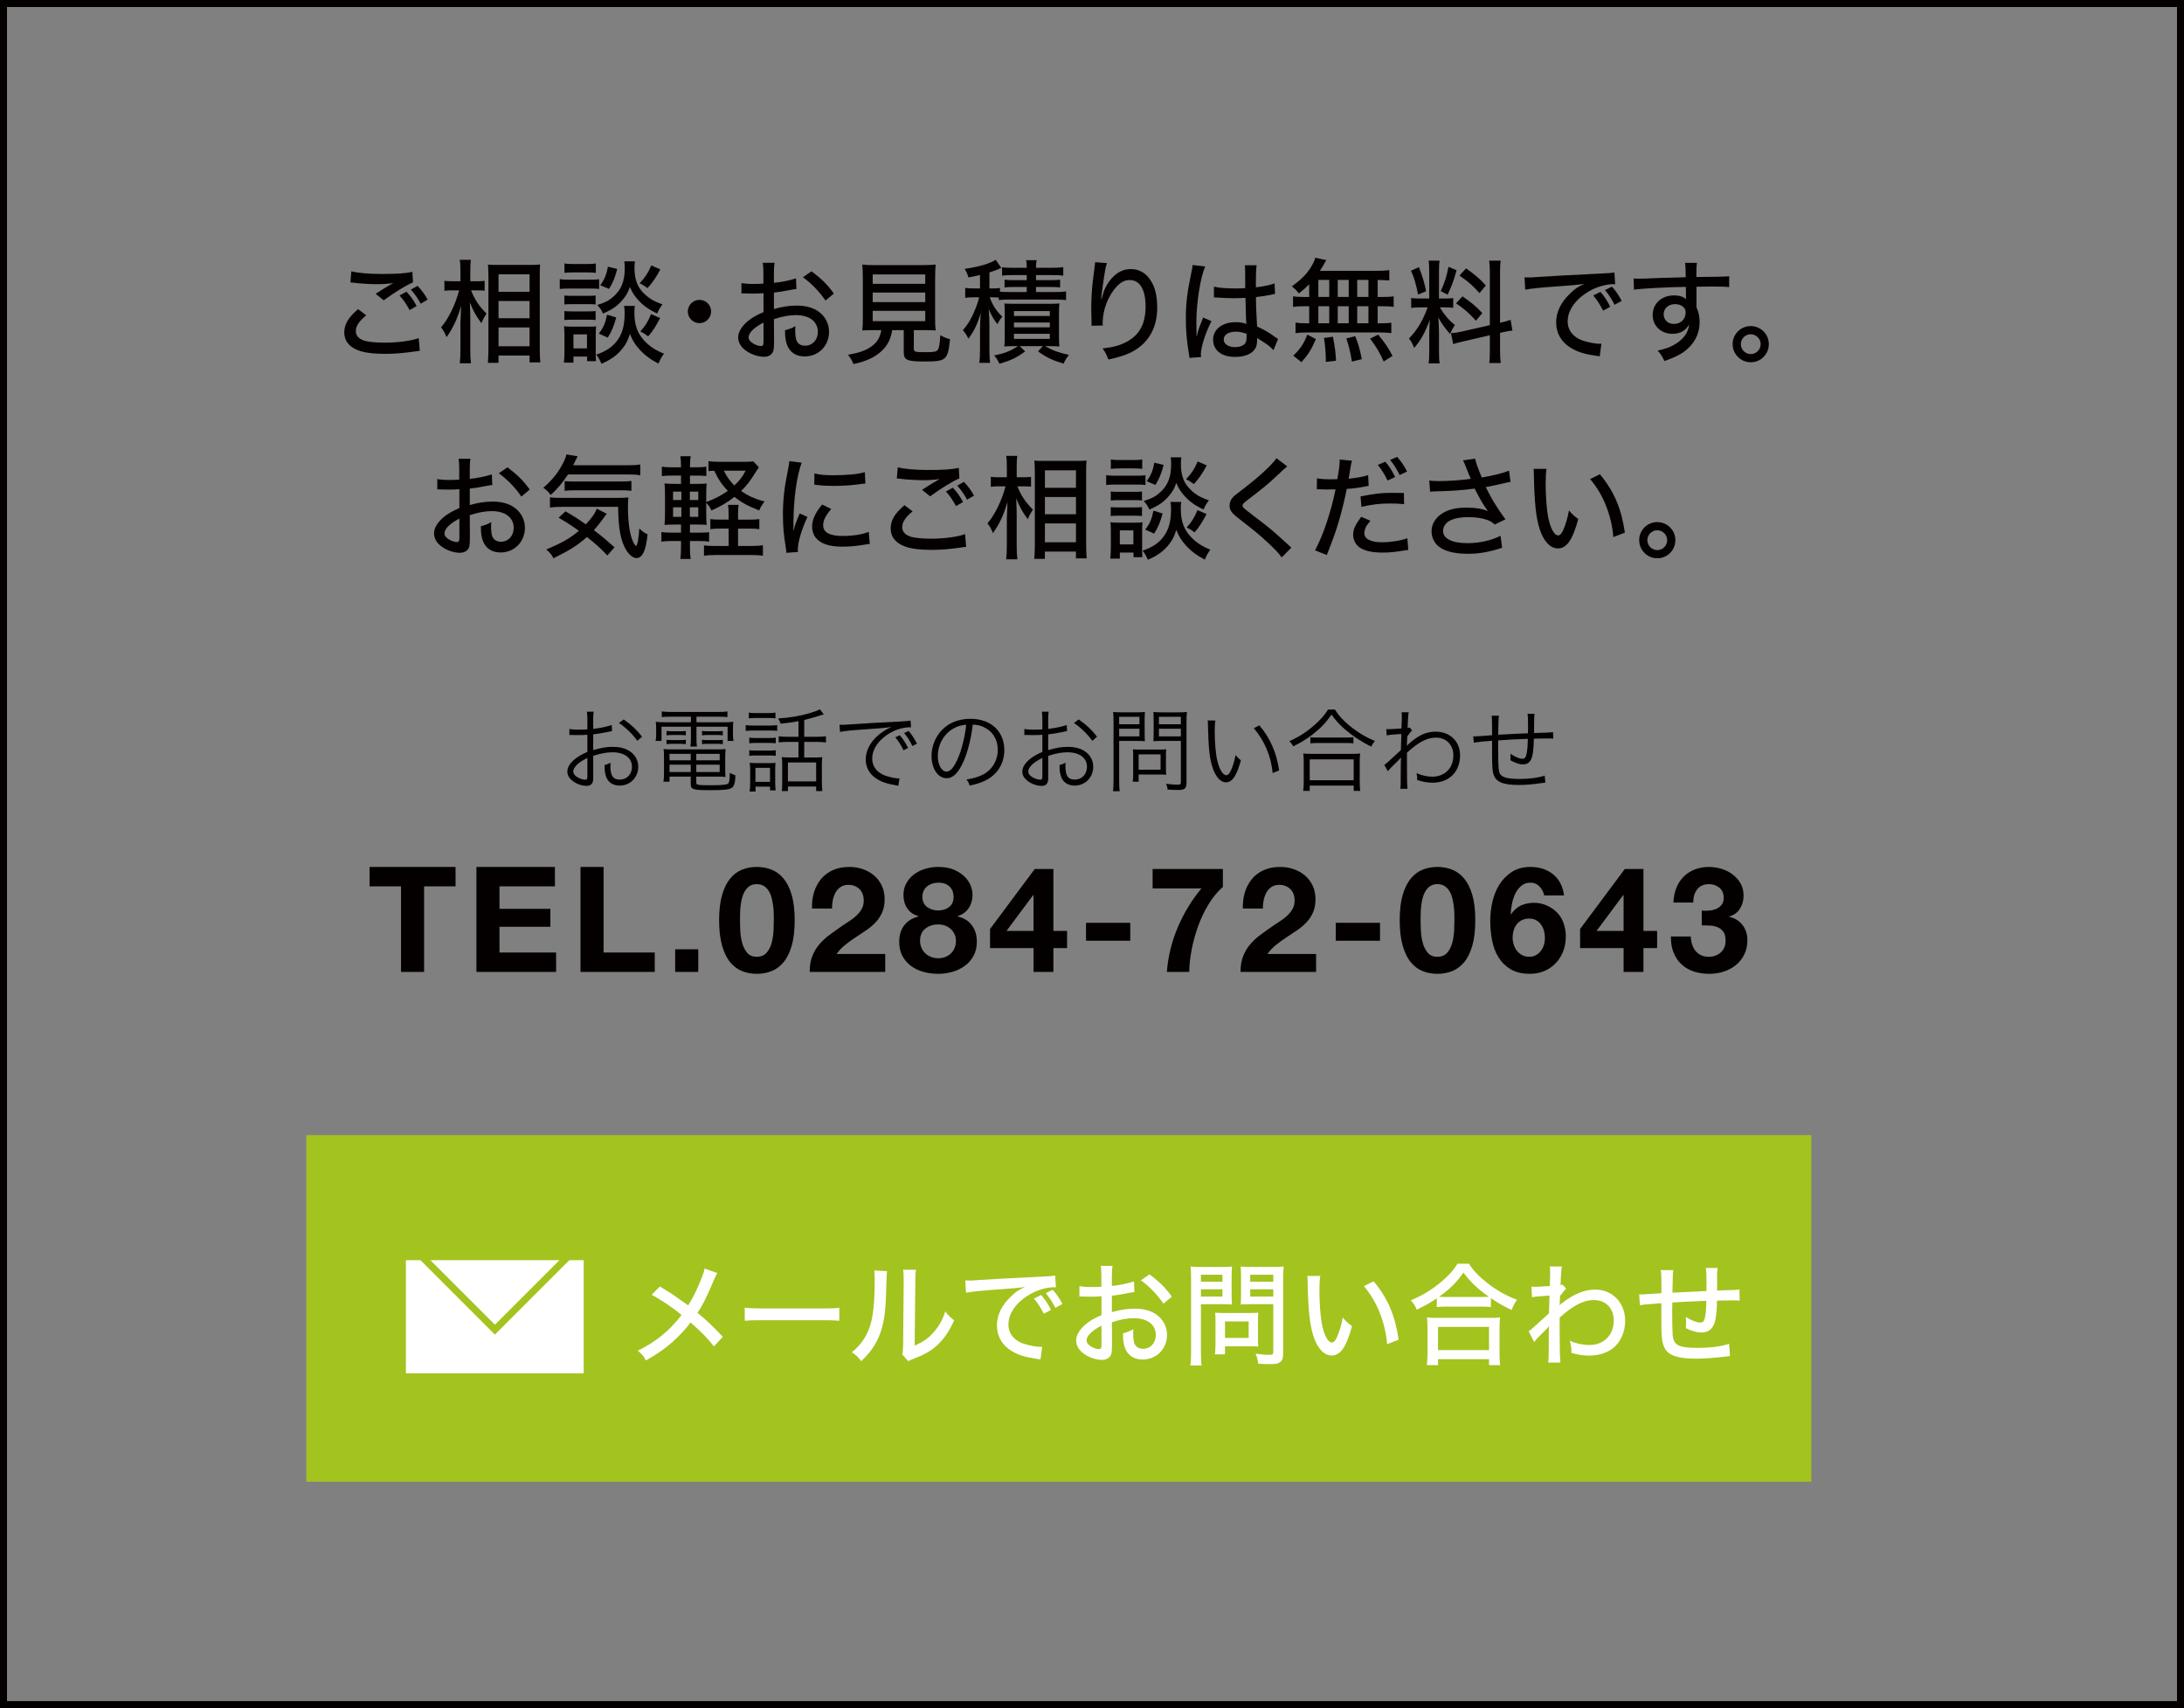 <?xml version="1.0" encoding="utf-8"?>
<!-- Generator: Adobe Illustrator 16.0.4, SVG Export Plug-In . SVG Version: 6.00 Build 0)  -->
<!DOCTYPE svg PUBLIC "-//W3C//DTD SVG 1.1//EN" "http://www.w3.org/Graphics/SVG/1.1/DTD/svg11.dtd">
<svg version="1.1" id="レイヤー_1" xmlns="http://www.w3.org/2000/svg" xmlns:xlink="http://www.w3.org/1999/xlink" x="0px"
	 y="0px" width="312px" height="244px" viewBox="0 0 312 244" enable-background="new 0 0 312 244" xml:space="preserve">
<rect x="0" y="0" width="312" height="244" fill="#808080" stroke="none"/>
<g>
	<g>
		<g>
			<rect x="43.763" y="162.145" fill="#A3C31F" width="215" height="49.517"/>
			<g>
				<path fill="#040000" d="M52.794,126.613v-2.771h12.285v2.771h-4.494v12.223h-3.297v-12.223H52.794z"/>
				<path fill="#040000" d="M79.275,123.842v2.771h-7.918v3.213h7.268v2.562h-7.268v3.674h8.086v2.772H68.061v-14.994
					L79.275,123.842L79.275,123.842z"/>
				<path fill="#040000" d="M86.227,123.842v12.223h7.309v2.771H82.93v-14.994H86.227z"/>
				<path fill="#040000" d="M99.75,135.602v3.234h-3.298v-3.234H99.75z"/>
				<path fill="#040000" d="M103.162,127.82c0.287-0.973,0.676-1.754,1.166-2.342c0.488-0.588,1.061-1.008,1.711-1.261
					c0.649-0.252,1.34-0.377,2.067-0.377c0.742,0,1.438,0.125,2.09,0.377c0.65,0.253,1.226,0.673,1.723,1.261
					s0.89,1.369,1.177,2.342c0.286,0.974,0.43,2.174,0.43,3.602c0,1.471-0.144,2.699-0.43,3.686
					c-0.287,0.987-0.68,1.775-1.177,2.363s-1.071,1.008-1.723,1.26c-0.65,0.252-1.348,0.379-2.09,0.379
					c-0.729,0-1.418-0.127-2.067-0.379c-0.65-0.252-1.223-0.672-1.711-1.26c-0.49-0.588-0.879-1.376-1.166-2.363
					c-0.287-0.985-0.432-2.215-0.432-3.686C102.731,129.994,102.875,128.794,103.162,127.82z M105.756,132.945
					c0.027,0.595,0.115,1.169,0.262,1.722c0.147,0.554,0.382,1.026,0.704,1.417c0.321,0.393,0.784,0.588,1.386,0.588
					c0.616,0,1.088-0.195,1.418-0.588c0.328-0.391,0.566-0.863,0.715-1.417c0.146-0.553,0.232-1.127,0.263-1.722
					c0.026-0.596,0.041-1.104,0.041-1.523c0-0.252-0.003-0.557-0.01-0.913c-0.009-0.356-0.035-0.724-0.084-1.103
					c-0.05-0.379-0.119-0.752-0.21-1.123c-0.092-0.371-0.229-0.703-0.409-0.998c-0.184-0.294-0.414-0.531-0.693-0.714
					c-0.28-0.183-0.623-0.272-1.029-0.272c-0.405,0-0.746,0.092-1.019,0.272c-0.272,0.183-0.497,0.42-0.672,0.714
					c-0.175,0.295-0.312,0.627-0.409,0.998c-0.099,0.371-0.168,0.744-0.211,1.123c-0.041,0.379-0.066,0.746-0.072,1.103
					c-0.008,0.356-0.012,0.661-0.012,0.913C105.713,131.842,105.728,132.35,105.756,132.945z"/>
				<path fill="#040000" d="M116.297,127.443c0.225-0.721,0.561-1.353,1.008-1.892c0.448-0.538,1.012-0.959,1.691-1.26
					c0.678-0.301,1.459-0.451,2.341-0.451c0.673,0,1.312,0.104,1.922,0.314c0.608,0.21,1.144,0.512,1.606,0.903
					c0.462,0.392,0.828,0.875,1.103,1.447c0.272,0.574,0.409,1.219,0.409,1.934c0,0.742-0.119,1.379-0.357,1.91
					c-0.237,0.532-0.553,1.004-0.943,1.418c-0.393,0.412-0.838,0.787-1.333,1.123c-0.498,0.336-0.998,0.668-1.502,0.998
					c-0.505,0.328-0.994,0.683-1.472,1.062c-0.476,0.377-0.896,0.817-1.26,1.321h6.951v2.562h-10.794
					c0-0.854,0.122-1.598,0.368-2.227c0.243-0.631,0.576-1.193,0.997-1.69c0.42-0.497,0.912-0.956,1.479-1.376
					s1.165-0.846,1.796-1.281c0.321-0.223,0.664-0.451,1.028-0.682s0.696-0.486,0.997-0.768s0.554-0.595,0.756-0.943
					c0.203-0.352,0.305-0.75,0.305-1.197c0-0.715-0.206-1.271-0.619-1.67s-0.94-0.6-1.586-0.6c-0.434,0-0.801,0.104-1.102,0.306
					c-0.302,0.203-0.543,0.47-0.726,0.798c-0.182,0.329-0.312,0.693-0.389,1.092c-0.077,0.399-0.115,0.795-0.115,1.188h-2.855
					C115.975,128.943,116.072,128.164,116.297,127.443z"/>
				<path fill="#040000" d="M129.506,126.109c0.295-0.504,0.676-0.924,1.145-1.26c0.47-0.336,0.998-0.589,1.586-0.757
					c0.589-0.168,1.184-0.252,1.785-0.252c0.91,0,1.681,0.14,2.311,0.42c0.63,0.279,1.138,0.619,1.521,1.019
					c0.385,0.398,0.662,0.826,0.83,1.281s0.252,0.864,0.252,1.229c0,0.729-0.179,1.365-0.536,1.912
					c-0.355,0.545-0.892,0.938-1.605,1.176v0.041c0.883,0.197,1.561,0.613,2.037,1.25c0.476,0.637,0.714,1.418,0.714,2.342
					c0,0.783-0.157,1.463-0.472,2.037c-0.315,0.574-0.732,1.051-1.25,1.428c-0.519,0.379-1.106,0.661-1.765,0.851
					c-0.658,0.188-1.33,0.284-2.017,0.284c-0.714,0-1.403-0.088-2.068-0.264c-0.665-0.175-1.261-0.451-1.785-0.828
					c-0.523-0.379-0.943-0.854-1.26-1.43c-0.315-0.572-0.473-1.26-0.473-2.059c0-0.938,0.24-1.721,0.725-2.353
					c0.483-0.629,1.165-1.049,2.048-1.26v-0.041c-0.715-0.196-1.254-0.567-1.617-1.112c-0.363-0.548-0.547-1.185-0.547-1.912
					C129.064,127.193,129.212,126.613,129.506,126.109z M131.648,135.412c0.141,0.309,0.325,0.57,0.558,0.787
					c0.229,0.218,0.507,0.386,0.829,0.505c0.32,0.119,0.656,0.179,1.008,0.179c0.363,0,0.695-0.06,0.997-0.179
					c0.301-0.119,0.566-0.287,0.799-0.505c0.229-0.217,0.409-0.479,0.535-0.787c0.126-0.309,0.188-0.645,0.188-1.008
					c0-0.35-0.065-0.668-0.199-0.955s-0.314-0.535-0.547-0.746c-0.229-0.209-0.497-0.371-0.798-0.482
					c-0.302-0.111-0.626-0.168-0.977-0.168c-0.729,0-1.345,0.199-1.849,0.598c-0.505,0.399-0.757,0.978-0.757,1.732
					C131.438,134.762,131.508,135.104,131.648,135.412z M132.446,129.564c0.448,0.328,0.974,0.492,1.575,0.492
					c0.629,0,1.154-0.164,1.574-0.492c0.42-0.33,0.631-0.81,0.631-1.439c0-0.195-0.029-0.409-0.084-0.641
					c-0.057-0.23-0.165-0.451-0.326-0.661s-0.385-0.386-0.672-0.524c-0.287-0.141-0.662-0.211-1.123-0.211
					c-0.295,0-0.578,0.047-0.852,0.137c-0.272,0.092-0.515,0.221-0.725,0.39c-0.21,0.168-0.375,0.378-0.492,0.631
					c-0.119,0.252-0.181,0.545-0.181,0.881C131.773,128.756,131.998,129.234,132.446,129.564z"/>
				<path fill="#040000" d="M141.434,135.434v-2.729l6.385-8.568h2.666v8.843h1.953v2.457h-1.953v3.401h-2.835v-3.401h-6.216
					V135.434z M147.586,127.873l-3.801,5.104h3.863v-5.104H147.586z"/>
				<path fill="#040000" d="M161.468,131.82v2.562h-6.321v-2.562H161.468z"/>
				<path fill="#040000" d="M172.65,129.176c-0.596,0.98-1.093,2.023-1.491,3.129s-0.707,2.227-0.925,3.359
					c-0.217,1.135-0.332,2.191-0.346,3.172h-3.192c0.168-2.197,0.684-4.312,1.545-6.342c0.86-2.03,1.99-3.893,3.391-5.587h-6.972
					v-2.772h10.037v2.562C173.928,127.369,173.244,128.195,172.65,129.176z"/>
				<path fill="#040000" d="M177.848,127.443c0.224-0.721,0.561-1.353,1.008-1.892c0.447-0.538,1.013-0.959,1.69-1.26
					s1.46-0.451,2.341-0.451c0.673,0,1.312,0.104,1.922,0.314c0.61,0.21,1.146,0.512,1.607,0.903
					c0.461,0.392,0.828,0.875,1.102,1.447c0.273,0.574,0.41,1.219,0.41,1.934c0,0.742-0.119,1.379-0.357,1.91
					c-0.237,0.532-0.553,1.004-0.944,1.418c-0.393,0.412-0.836,0.787-1.333,1.123s-0.997,0.668-1.501,0.998
					c-0.505,0.328-0.994,0.683-1.472,1.062c-0.477,0.377-0.896,0.817-1.26,1.321h6.951v2.562h-10.795
					c0-0.854,0.123-1.598,0.368-2.227c0.245-0.631,0.577-1.193,0.997-1.69s0.914-0.956,1.479-1.376
					c0.567-0.42,1.166-0.846,1.796-1.281c0.321-0.223,0.665-0.451,1.028-0.682c0.365-0.23,0.697-0.486,0.998-0.768
					s0.553-0.595,0.756-0.943c0.203-0.352,0.305-0.75,0.305-1.197c0-0.715-0.207-1.271-0.618-1.67c-0.414-0.398-0.941-0.6-1.586-0.6
					c-0.435,0-0.802,0.104-1.104,0.306c-0.302,0.203-0.542,0.47-0.724,0.798c-0.184,0.329-0.312,0.693-0.39,1.092
					c-0.078,0.399-0.115,0.795-0.115,1.188h-2.856C177.525,128.943,177.623,128.164,177.848,127.443z"/>
				<path fill="#040000" d="M197.146,131.82v2.562h-6.321v-2.562H197.146z"/>
				<path fill="#040000" d="M200.391,127.82c0.287-0.973,0.676-1.754,1.166-2.342c0.489-0.588,1.062-1.008,1.711-1.261
					c0.65-0.252,1.34-0.377,2.068-0.377c0.742,0,1.438,0.125,2.09,0.377c0.65,0.253,1.225,0.673,1.722,1.261
					s0.891,1.369,1.178,2.342c0.285,0.974,0.43,2.174,0.43,3.602c0,1.471-0.145,2.699-0.43,3.686
					c-0.287,0.987-0.681,1.775-1.178,2.363s-1.07,1.008-1.722,1.26s-1.348,0.379-2.09,0.379c-0.729,0-1.418-0.127-2.068-0.379
					c-0.649-0.252-1.222-0.672-1.711-1.26c-0.49-0.588-0.879-1.376-1.166-2.363c-0.287-0.985-0.431-2.215-0.431-3.686
					C199.96,129.994,200.104,128.794,200.391,127.82z M202.984,132.945c0.027,0.595,0.115,1.169,0.263,1.722
					c0.146,0.554,0.382,1.026,0.704,1.417c0.32,0.393,0.783,0.588,1.386,0.588c0.616,0,1.088-0.195,1.418-0.588
					c0.328-0.391,0.565-0.863,0.714-1.417c0.146-0.553,0.233-1.127,0.263-1.722c0.027-0.596,0.041-1.104,0.041-1.523
					c0-0.252-0.003-0.557-0.01-0.913c-0.008-0.356-0.035-0.724-0.084-1.103s-0.119-0.752-0.21-1.123s-0.229-0.703-0.409-0.998
					c-0.183-0.294-0.414-0.531-0.692-0.714c-0.28-0.183-0.623-0.272-1.029-0.272s-0.746,0.092-1.02,0.272
					c-0.271,0.183-0.497,0.42-0.672,0.714c-0.175,0.295-0.312,0.627-0.409,0.998c-0.099,0.371-0.168,0.744-0.211,1.123
					c-0.041,0.379-0.065,0.746-0.071,1.103c-0.009,0.356-0.013,0.661-0.013,0.913C202.941,131.842,202.956,132.35,202.984,132.945z"
					/>
				<path fill="#040000" d="M219.931,126.635c-0.351-0.363-0.784-0.547-1.302-0.547c-0.533,0-0.978,0.158-1.334,0.473
					c-0.357,0.315-0.642,0.701-0.851,1.155c-0.211,0.455-0.364,0.942-0.463,1.46c-0.098,0.518-0.153,0.98-0.168,1.387l0.042,0.041
					c0.406-0.588,0.882-1.008,1.43-1.26c0.545-0.252,1.176-0.379,1.89-0.379c0.63,0,1.245,0.137,1.848,0.41
					c0.604,0.273,1.113,0.641,1.533,1.104c0.393,0.447,0.679,0.959,0.86,1.531c0.182,0.574,0.272,1.156,0.272,1.744
					c0,0.756-0.123,1.459-0.367,2.109c-0.244,0.652-0.596,1.219-1.051,1.701s-0.997,0.86-1.627,1.135
					c-0.63,0.273-1.33,0.408-2.1,0.408c-1.106,0-2.023-0.219-2.752-0.66s-1.31-1.021-1.742-1.732
					c-0.434-0.715-0.735-1.523-0.903-2.426s-0.252-1.824-0.252-2.762c0-0.91,0.104-1.82,0.315-2.73
					c0.209-0.908,0.545-1.732,1.008-2.467c0.462-0.734,1.057-1.334,1.785-1.795c0.728-0.463,1.617-0.693,2.666-0.693
					c0.631,0,1.219,0.092,1.765,0.272c0.546,0.183,1.028,0.444,1.449,0.788c0.42,0.343,0.763,0.766,1.028,1.27
					c0.265,0.504,0.44,1.086,0.524,1.744h-2.835C220.504,127.426,220.28,126.998,219.931,126.635z M217.421,131.434
					c-0.302,0.146-0.55,0.347-0.745,0.599c-0.196,0.252-0.344,0.543-0.441,0.87c-0.098,0.33-0.146,0.677-0.146,1.041
					c0,0.336,0.053,0.668,0.157,0.996c0.104,0.33,0.259,0.623,0.462,0.884c0.203,0.259,0.451,0.465,0.746,0.618
					c0.293,0.154,0.629,0.23,1.008,0.23c0.363,0,0.682-0.076,0.955-0.23c0.272-0.153,0.508-0.356,0.703-0.608s0.344-0.539,0.44-0.86
					c0.099-0.322,0.146-0.65,0.146-0.986c0-0.351-0.045-0.689-0.137-1.02c-0.091-0.33-0.228-0.621-0.408-0.882
					c-0.184-0.259-0.418-0.469-0.704-0.63c-0.287-0.161-0.62-0.241-0.997-0.241C218.068,131.213,217.723,131.286,217.421,131.434z"
					/>
				<path fill="#040000" d="M225.727,135.434v-2.729l6.385-8.568h2.666v8.843h1.953v2.457h-1.953v3.401h-2.835v-3.401h-6.216
					V135.434z M231.879,127.873l-3.801,5.104h3.863v-5.104H231.879z"/>
				<path fill="#040000" d="M244.143,130.078c0.364-0.027,0.704-0.107,1.021-0.241c0.313-0.133,0.572-0.325,0.775-0.577
					s0.306-0.588,0.306-1.008c0-0.631-0.21-1.113-0.631-1.449c-0.42-0.336-0.902-0.504-1.448-0.504
					c-0.756,0-1.326,0.248-1.711,0.745c-0.387,0.497-0.571,1.124-0.558,1.88h-2.836c0.028-0.756,0.165-1.445,0.41-2.068
					c0.244-0.623,0.588-1.157,1.029-1.606c0.439-0.447,0.969-0.794,1.585-1.039c0.616-0.244,1.302-0.367,2.058-0.367
					c0.588,0,1.177,0.089,1.766,0.263c0.588,0.176,1.115,0.438,1.585,0.787c0.469,0.351,0.852,0.776,1.145,1.28
					c0.295,0.504,0.441,1.086,0.441,1.744c0,0.713-0.172,1.345-0.516,1.89c-0.343,0.547-0.856,0.918-1.544,1.112v0.043
					c0.812,0.183,1.449,0.574,1.912,1.177c0.461,0.602,0.692,1.321,0.692,2.161c0,0.771-0.15,1.457-0.451,2.06
					c-0.302,0.602-0.704,1.104-1.208,1.512c-0.504,0.406-1.085,0.715-1.742,0.924c-0.658,0.211-1.345,0.314-2.059,0.314
					c-0.826,0-1.578-0.118-2.259-0.355c-0.679-0.238-1.256-0.585-1.731-1.04c-0.476-0.454-0.844-1.011-1.103-1.669
					c-0.26-0.658-0.383-1.414-0.367-2.27h2.835c0.014,0.393,0.076,0.768,0.188,1.125c0.111,0.355,0.272,0.664,0.482,0.924
					c0.211,0.259,0.473,0.465,0.787,0.619s0.688,0.229,1.124,0.229c0.672,0,1.238-0.206,1.7-0.618
					c0.463-0.412,0.692-0.978,0.692-1.69c0-0.56-0.106-0.987-0.325-1.28c-0.217-0.295-0.493-0.508-0.829-0.641
					s-0.702-0.211-1.103-0.231s-0.78-0.032-1.146-0.032v-2.1C243.436,130.105,243.779,130.105,244.143,130.078z"/>
			</g>
			<g>
				<path fill="#040000" d="M52.32,45.043c-1.04,0.849-1.487,1.537-1.487,2.258c0,0.656,0.416,1.104,1.248,1.376
					c0.561,0.16,1.616,0.272,2.834,0.272c1.937,0,3.922-0.272,4.896-0.656l0.16,1.824c-0.256,0.016-0.336,0.032-0.624,0.08
					c-1.681,0.24-2.961,0.352-4.322,0.352c-1.664,0-3.041-0.176-3.873-0.512c-1.312-0.512-1.969-1.377-1.969-2.545
					s0.576-2.145,1.969-3.329L52.32,45.043z M50.191,38.753c0.93,0.239,2.481,0.384,4.354,0.384c2.178,0,3.378-0.08,4.371-0.304
					l0.079,1.505c-0.992,0.416-2.594,1.408-4.178,2.561l-1.152-0.928c1.009-0.656,1.231-0.785,1.793-1.121
					c0.176-0.096,0.224-0.128,0.416-0.24c0.128-0.064,0.16-0.08,0.319-0.176c-0.833,0.111-1.488,0.16-2.337,0.16
					c-0.991,0-2.337-0.08-3.232-0.192c-0.288-0.048-0.337-0.048-0.562-0.048L50.191,38.753z M58.066,41.666
					c0.625,0.672,0.993,1.185,1.457,2.049l-1.008,0.576c-0.449-0.832-0.881-1.473-1.44-2.081L58.066,41.666z M59.651,40.834
					c0.608,0.64,1.04,1.232,1.44,1.969L60.1,43.379c-0.432-0.785-0.848-1.393-1.408-2.018L59.651,40.834z"/>
				<path fill="#040000" d="M67.297,41.474c0.527,1.345,1.12,2.226,2.209,3.329c-0.385,0.576-0.496,0.801-0.736,1.361
					c-0.769-1.041-1.151-1.713-1.647-2.961c0.047,1.296,0.062,1.855,0.062,2.353v4.417c0,0.816,0.032,1.457,0.098,1.922H65.68
					c0.064-0.465,0.096-1.121,0.096-1.922V46.18c0-0.305,0.033-1.137,0.098-2.497c-0.528,1.841-1.138,3.138-2.081,4.481
					c-0.256-0.656-0.384-0.863-0.784-1.408c1.024-1.152,2.081-3.312,2.577-5.282H64.64c-0.513,0-0.815,0.017-1.153,0.064v-1.425
					c0.273,0.048,0.642,0.064,1.169,0.064h1.12v-1.393c0-0.881-0.03-1.265-0.096-1.665h1.585c-0.062,0.416-0.08,0.88-0.08,1.648
					v1.409h1.024c0.416,0,0.735-0.017,1.023-0.064v1.408c-0.353-0.031-0.655-0.048-1.023-0.048h-0.912V41.474z M69.697,51.83
					c0.05-0.576,0.08-1.232,0.08-2.017V39.505c0-0.544-0.016-0.944-0.063-1.712c0.399,0.047,0.656,0.047,1.346,0.047h4.785
					c0.705,0,0.977-0.016,1.312-0.063c-0.03,0.4-0.048,0.864-0.048,1.616v10.389c0,0.864,0.032,1.537,0.08,1.984h-1.536v-0.977
					h-4.434v1.041H69.697z M71.219,41.682h4.434v-2.496h-4.434V41.682z M71.219,45.459h4.434v-2.465h-4.434V45.459z M71.219,49.461
					h4.434v-2.689h-4.434V49.461z"/>
				<path fill="#040000" d="M79.967,39.873c0.384,0.064,0.688,0.08,1.28,0.08h3.058c0.672,0,0.928-0.016,1.28-0.064v1.393
					c-0.32-0.047-0.576-0.063-1.186-0.063h-3.152c-0.544,0-0.88,0.017-1.28,0.063V39.873z M80.559,51.798
					c0.049-0.448,0.08-1.056,0.08-1.552v-2.369c0-0.496-0.016-0.833-0.063-1.281c0.319,0.049,0.528,0.064,1.057,0.064h2.545
					c0.545,0,0.705,0,0.977-0.049c-0.03,0.337-0.048,0.609-0.048,1.201v2.736c0,0.48,0.018,0.77,0.032,1.041h-1.265v-0.656H81.92
					v0.864L80.559,51.798L80.559,51.798z M80.623,42.21c0.319,0.032,0.526,0.048,1.04,0.048h2.4c0.527,0,0.752-0.016,1.024-0.048
					v1.28c-0.304-0.031-0.544-0.047-1.024-0.047h-2.4c-0.496,0-0.721,0.016-1.04,0.047V42.21z M80.623,44.436
					c0.288,0.031,0.526,0.047,1.04,0.047h2.4c0.527,0,0.752-0.016,1.024-0.047v1.28c-0.272-0.032-0.544-0.048-1.04-0.048h-2.386
					c-0.496,0-0.752,0.016-1.04,0.048L80.623,44.436L80.623,44.436z M80.639,37.633c0.354,0.063,0.641,0.08,1.232,0.08h2.018
					c0.592,0,0.863-0.017,1.232-0.08v1.344c-0.386-0.048-0.688-0.064-1.232-0.064h-2.018c-0.527,0-0.864,0.017-1.232,0.064V37.633z
					 M81.92,49.766h1.936v-2.001H81.92V49.766z M90.691,43.699c-0.049,0.287-0.063,0.592-0.063,0.943
					c0,1.553,0.336,2.674,1.072,3.618c0.784,1.009,1.809,1.729,3.152,2.257c-0.368,0.512-0.513,0.768-0.784,1.424
					c-1.104-0.56-1.983-1.216-2.736-2.049c-0.608-0.672-0.992-1.296-1.346-2.192c-0.319,1.024-0.672,1.665-1.312,2.386
					c-0.736,0.816-1.568,1.376-2.753,1.872c-0.225-0.544-0.416-0.88-0.752-1.296c1.472-0.496,2.433-1.169,3.121-2.178
					c0.655-0.96,0.943-2.112,0.943-3.745c0-0.433-0.016-0.736-0.08-1.04H90.691z M90.707,37.328
					c-0.049,0.336-0.064,0.656-0.064,0.944c0,1.312,0.272,2.306,0.865,3.089c0.384,0.529,0.96,1.041,1.584,1.426
					c0.432,0.256,0.784,0.416,1.553,0.688c-0.385,0.512-0.527,0.752-0.769,1.312c-1.296-0.624-2.112-1.217-2.881-2.129
					c-0.48-0.576-0.641-0.848-1.01-1.664c-0.256,0.736-0.526,1.232-1.008,1.793c-0.721,0.88-1.457,1.408-2.834,2
					c-0.256-0.544-0.432-0.816-0.815-1.217c1.104-0.336,1.682-0.64,2.289-1.184c1.151-1.009,1.633-2.209,1.633-4.114
					c0-0.384-0.017-0.576-0.063-0.944H90.707z M88.033,45.348c-0.367,1.344-0.656,1.984-1.217,2.881l-1.265-0.576
					c0.656-0.848,0.944-1.537,1.168-2.705L88.033,45.348z M88.178,38.416c-0.336,1.249-0.592,1.905-1.168,2.85l-1.249-0.512
					c0.624-0.912,0.88-1.521,1.089-2.657L88.178,38.416z M94.34,38.48c-0.672,1.232-1.072,1.809-1.84,2.674
					c-0.496-0.369-0.736-0.513-1.121-0.689c0.801-0.863,1.169-1.424,1.665-2.545L94.34,38.48z M94.309,45.428
					c-0.625,1.2-1.057,1.856-1.713,2.625c-0.496-0.385-0.561-0.416-1.121-0.705c0.721-0.8,1.073-1.376,1.537-2.48L94.309,45.428z"/>
				<path fill="#040000" d="M101.586,44.499c0,0.913-0.752,1.665-1.664,1.665s-1.665-0.752-1.665-1.665
					c0-0.912,0.753-1.665,1.665-1.665C100.85,42.834,101.586,43.57,101.586,44.499z"/>
				<path fill="#040000" d="M113.778,41.281c-0.398,0.049-0.479,0.063-0.991,0.16c-0.944,0.192-1.474,0.272-2.227,0.353v2.353
					c1.137-0.336,2.193-0.496,3.25-0.496c1.217,0,2.209,0.256,2.978,0.752c1.057,0.689,1.648,1.777,1.648,2.994
					c0,2-1.505,3.521-3.489,3.521c-1.28,0-2.192-0.641-2.562-1.793c-0.176-0.545-0.239-1.057-0.239-1.953
					c0.688-0.191,0.912-0.271,1.488-0.592c-0.032,0.305-0.032,0.416-0.032,0.624c0,0.576,0.063,1.104,0.16,1.376
					c0.208,0.529,0.624,0.801,1.248,0.801c1.057,0,1.825-0.832,1.825-1.984c0-1.457-1.217-2.385-3.105-2.385
					c-0.961,0-1.953,0.176-3.17,0.576l0.018,3.281c0,0.641-0.032,0.944-0.098,1.232c-0.144,0.527-0.655,0.864-1.328,0.864
					c-0.977,0-2.112-0.433-2.881-1.104c-0.527-0.465-0.815-1.041-0.815-1.681c0-0.736,0.465-1.521,1.328-2.272
					c0.561-0.48,1.249-0.881,2.288-1.329v-2.705c-0.128,0.017-0.128,0.017-0.641,0.048c-0.256,0.016-0.496,0.016-0.912,0.016
					c-0.256,0-0.72-0.016-0.896-0.016c-0.207-0.016-0.336-0.016-0.385-0.016c-0.062,0-0.176,0-0.318,0.016v-1.488
					c0.432,0.08,1.022,0.128,1.84,0.128c0.24,0,0.416,0,0.672-0.017c0.417-0.016,0.449-0.016,0.625-0.031v-1.265
					c0-0.784-0.016-1.232-0.096-1.713h1.696c-0.08,0.48-0.098,0.816-0.098,1.633v1.232c0.978-0.08,2.322-0.353,3.154-0.64
					L113.778,41.281z M109.072,46.084c-1.377,0.704-2.129,1.473-2.129,2.113c0,0.303,0.192,0.576,0.594,0.832
					c0.367,0.24,0.832,0.4,1.185,0.4c0.288,0,0.352-0.145,0.352-0.736L109.072,46.084L109.072,46.084z M117.924,42.931
					c-0.816-1.217-1.984-2.433-3.217-3.329l1.231-0.849c1.424,1.072,2.306,1.937,3.187,3.185L117.924,42.931z"/>
				<path fill="#040000" d="M124.944,47.156c-0.849,0-1.312,0.016-1.761,0.048c0.064-0.479,0.08-0.96,0.08-1.681v-5.682
					c0-0.913-0.032-1.665-0.08-2.049c0.496,0.063,0.978,0.08,1.681,0.08h7.123c0.674,0,1.232-0.033,1.682-0.08
					c-0.048,0.367-0.08,1.168-0.08,2.049v5.682c0,0.736,0.016,1.217,0.08,1.681c-0.416-0.032-0.978-0.048-1.729-0.048h-1.393v2.641
					c0,0.465,0.145,0.513,1.633,0.513c1.264,0,1.633-0.063,1.809-0.368c0.177-0.256,0.271-0.816,0.337-2.064
					c0.575,0.32,0.896,0.447,1.393,0.576c-0.32,3.009-0.528,3.186-3.666,3.186c-2.465,0-2.945-0.209-2.945-1.313v-3.169h-1.647
					c-0.207,1.265-0.656,2.177-1.474,2.945c-0.977,0.928-2.176,1.488-4.064,1.904c-0.225-0.561-0.399-0.848-0.784-1.328
					c1.617-0.288,2.449-0.576,3.25-1.121c0.88-0.592,1.312-1.28,1.52-2.4h-0.962V47.156z M124.672,40.545h7.508v-1.344h-7.508
					V40.545z M124.672,43.154h7.508v-1.36h-7.508V43.154z M124.672,45.875h7.508v-1.473h-7.508V45.875z"/>
				<path fill="#040000" d="M142.689,42.514c-0.336-0.031-0.528-0.047-0.944-0.047h-0.353c0.416,1.152,0.912,1.92,1.793,2.769
					c-0.289,0.336-0.465,0.608-0.688,1.072c-0.514-0.64-0.784-1.089-1.249-2.129c0.049,0.608,0.096,1.505,0.096,2.113v3.681
					c0,0.913,0.033,1.409,0.097,1.857h-1.536c0.063-0.512,0.097-1.072,0.097-1.857v-2.801c0-0.784,0.048-1.713,0.11-2.48
					c-0.463,1.584-0.991,2.673-1.775,3.697c-0.225-0.496-0.384-0.736-0.784-1.232c0.721-0.801,1.265-1.729,1.744-2.93
					c0.272-0.64,0.465-1.264,0.577-1.76h-0.722c-0.56,0-0.863,0.016-1.265,0.08v-1.426c0.385,0.064,0.688,0.08,1.312,0.08H140v-1.92
					c-0.513,0.128-0.816,0.191-1.648,0.352c-0.145-0.496-0.256-0.736-0.545-1.232c1.921-0.256,3.697-0.768,4.435-1.297l0.801,1.169
					c-0.16,0.08-0.16,0.08-0.48,0.208c-0.304,0.129-0.656,0.256-1.217,0.432v2.289h0.433c0.514,0,0.754-0.016,1.073-0.063v0.528
					c0.304,0.031,0.703,0.048,1.312,0.048h2.513v-0.72h-1.856c-0.625,0-0.929,0.016-1.312,0.063v-1.104
					c0.367,0.049,0.72,0.064,1.312,0.064h1.856v-0.721h-2.146c-0.655,0-0.928,0.016-1.376,0.08v-1.2
					c0.399,0.063,0.816,0.079,1.474,0.079h2.049c0-0.512-0.017-0.752-0.097-1.088h1.521c-0.08,0.32-0.097,0.592-0.097,1.088h2.386
					c0.592,0,1.023-0.031,1.504-0.096v1.217c-0.479-0.064-0.752-0.08-1.424-0.08h-2.466v0.721h2.064
					c0.641,0,0.992-0.016,1.376-0.064v1.104c-0.384-0.048-0.703-0.063-1.359-0.063h-2.081v0.72h2.802c0.656,0,1.04-0.017,1.488-0.08
					v1.232c-0.512-0.063-0.85-0.079-1.488-0.079h-6.643c-0.609,0-1.041,0.031-1.474,0.079V42.514L142.689,42.514z M144.865,49.445
					c-0.593,0-1.089,0.016-1.394,0.048c0.049-0.353,0.064-0.849,0.064-1.44V44.74c0-0.769-0.017-1.024-0.049-1.376
					c0.368,0.016,0.688,0.031,1.36,0.031h5.106c0.735,0,0.991,0,1.393-0.048c-0.048,0.368-0.062,0.64-0.062,1.44v3.217
					c0,0.816,0.016,1.152,0.062,1.489c-0.497-0.032-0.8-0.048-1.345-0.048h-0.722c1.17,0.641,1.985,0.944,3.427,1.248
					c-0.368,0.465-0.48,0.656-0.769,1.248c-1.568-0.463-2.434-0.88-3.649-1.744l0.688-0.752h-3.298l0.771,0.752
					c-1.187,0.881-2.033,1.297-3.683,1.761c-0.225-0.513-0.32-0.656-0.736-1.185c1.488-0.304,2.192-0.576,3.408-1.328H144.865z
					 M144.85,45.139h5.122v-0.703h-5.122V45.139z M144.85,46.756h5.122v-0.688h-5.122V46.756z M144.85,48.404h5.122v-0.72h-5.122
					V48.404z"/>
				<path fill="#040000" d="M158.145,37.584c-0.207,0.545-0.256,0.832-0.623,3.361c-0.129,0.896-0.177,1.329-0.209,1.793h0.049
					c0.031-0.111,0.031-0.111,0.111-0.4c0.209-0.832,0.512-1.488,0.961-2.112c0.88-1.2,1.904-1.793,3.105-1.793
					c1.104,0,2.031,0.479,2.705,1.425c0.752,1.057,1.071,2.289,1.071,4.129c0,2.994-1.377,5.25-3.954,6.451
					c-0.815,0.368-1.841,0.688-3.023,0.912c-0.305-0.784-0.434-1.057-0.833-1.568c1.585-0.191,2.449-0.432,3.425-0.944
					c1.873-0.993,2.722-2.577,2.722-5.074c0-2.401-0.815-3.761-2.257-3.761c-0.705,0-1.265,0.287-1.873,0.928
					c-1.217,1.312-2,3.346-2,5.202c0,0.048,0,0.048,0.017,0.368l-1.617,0.031c0.016-0.08,0.016-0.144,0.016-0.176
					c0-0.063,0-0.16,0-0.32c-0.016-0.416-0.047-1.633-0.047-1.904c0-1.265,0.096-3.025,0.24-4.098L156.385,38
					c0.031-0.271,0.048-0.336,0.048-0.544L158.145,37.584z"/>
				<path fill="#040000" d="M172.177,38.064c-0.672,1.457-1.265,5.17-1.265,7.891c0,0.08,0,0.257,0,0.433
					c0.016,0.497,0.016,0.497,0.016,0.977c0,0.384,0,0.384,0,0.673h0.033c0.24-0.961,0.271-1.057,0.752-2.242
					c0.096-0.224,0.111-0.271,0.16-0.432l1.2,0.512c-0.833,1.553-1.521,3.715-1.521,4.738c0,0.096,0,0.112,0.031,0.385l-1.664,0.128
					c0-0.128,0-0.128-0.08-0.608c-0.32-1.969-0.432-3.266-0.432-4.979c0-2.209,0.159-3.585,0.768-6.53
					c0.145-0.688,0.192-0.944,0.192-1.152L172.177,38.064z M173.426,40.945c0.768,0.192,1.633,0.256,3.329,0.256
					c0.416,0,0.64-0.016,1.136-0.047c-0.016-1.426-0.016-1.426-0.016-2.529c0-0.32-0.017-0.561-0.048-0.736h1.695
					c-0.08,0.432-0.11,1.12-0.11,2.225c0,0.176,0,0.545,0,0.928c1.04-0.111,2.177-0.352,2.673-0.56l0.062,1.505
					c-0.127,0.016-0.144,0.016-0.446,0.096c-0.529,0.112-1.521,0.271-2.273,0.352c0,0.145,0,0.145,0,0.369
					c0,0.928,0.016,1.008,0.096,2.673c0.049,0.673,0.049,0.673,0.064,1.169c1.121,0.512,1.601,0.8,2.577,1.504
					c0.191,0.128,0.256,0.176,0.416,0.272l-0.656,1.601c-0.288-0.336-0.816-0.785-1.265-1.057c-0.527-0.336-0.929-0.592-1.072-0.688
					c0,0.112,0,0.112,0,0.288c0,0.448-0.064,0.816-0.191,1.089c-0.417,0.849-1.488,1.329-2.944,1.329
					c-1.953,0-3.154-0.945-3.154-2.482c0-1.456,1.329-2.48,3.218-2.48c0.624,0,1.12,0.08,1.536,0.256
					c-0.047-0.464-0.047-0.464-0.127-3.729c-0.816,0.031-1.105,0.047-1.617,0.047c-0.641,0-1.265-0.016-1.889-0.063
					c-0.256-0.017-0.433-0.017-0.496-0.032c-0.146,0-0.24,0-0.289,0c-0.063-0.016-0.111-0.016-0.145-0.016c-0.016,0-0.048,0-0.079,0
					L173.426,40.945z M176.547,47.381c-1.058,0-1.729,0.447-1.729,1.119c0,0.641,0.672,1.09,1.634,1.09
					c0.592,0,1.136-0.193,1.393-0.497c0.16-0.208,0.24-0.513,0.24-0.992c0-0.097,0-0.416,0-0.416
					C177.475,47.461,177.091,47.381,176.547,47.381z"/>
				<path fill="#040000" d="M187.024,40.609c-0.464,0.48-0.72,0.705-1.456,1.297c-0.479-0.545-0.608-0.688-1.024-0.992
					c1.553-1.121,2.385-2.033,3.024-3.266c0.16-0.305,0.272-0.576,0.32-0.832l1.584,0.336c-0.144,0.224-0.144,0.24-0.319,0.561
					c-0.177,0.319-0.319,0.56-0.607,0.977h7.891c0.993,0,1.553-0.033,2.033-0.097v1.473c-0.527-0.048-1.008-0.063-1.664-0.08v2.433
					h0.72c0.736,0,1.12-0.016,1.569-0.096v1.521c-0.449-0.08-0.849-0.097-1.569-0.097h-0.72v2.434h0.416
					c0.721,0,1.137-0.016,1.537-0.08v1.488c-0.449-0.063-0.85-0.096-1.521-0.096h-10.708c-0.607,0-1.009,0.032-1.455,0.096v-1.504
					c0.432,0.064,0.862,0.096,1.552,0.096h0.399v-2.434h-0.735c-0.704,0-1.072,0.017-1.569,0.097v-1.521
					c0.433,0.08,0.816,0.096,1.569,0.096h0.735L187.024,40.609L187.024,40.609z M184.752,50.806
					c0.992-0.944,1.473-1.649,2.016-3.009l1.217,0.64c-0.655,1.521-1.104,2.226-2.063,3.298L184.752,50.806z M188.337,42.418h1.553
					v-2.433h-1.553V42.418z M188.337,46.18h1.553v-2.434h-1.553V46.18z M189.409,51.702c0-1.265-0.097-2.337-0.272-3.426
					l1.281-0.176c0.271,1.36,0.368,2.112,0.447,3.425L189.409,51.702z M192.675,42.418v-2.433h-1.569v2.433H192.675z M192.675,46.18
					v-2.434h-1.569v2.434H192.675z M193.123,51.654c-0.146-1.072-0.4-2.161-0.785-3.313l1.266-0.32
					c0.479,1.249,0.623,1.729,0.943,3.281L193.123,51.654z M195.492,42.418v-2.433h-1.603v2.433H195.492z M195.492,46.18v-2.434
					h-1.603v2.434H195.492z M197.668,51.639c-0.592-1.313-0.992-2.002-1.937-3.266l1.152-0.576c0.912,1.104,1.424,1.856,2.049,3.041
					L197.668,51.639z"/>
				<path fill="#040000" d="M203.024,43.906c-0.688,0-1.023,0.017-1.425,0.08v-1.424c0.336,0.064,0.704,0.08,1.425,0.08h1.152
					v-3.777c0-0.769-0.032-1.232-0.08-1.633h1.553c-0.062,0.4-0.08,0.832-0.08,1.616v3.794h0.832c0.577,0,0.864-0.016,1.2-0.064
					v1.393c-0.384-0.048-0.703-0.064-1.231-0.064h-0.688c0.688,1.121,1.248,1.777,2.16,2.529c-0.271,0.385-0.48,0.785-0.688,1.265
					c-0.849-0.96-1.151-1.408-1.682-2.337c0.049,0.641,0.097,1.585,0.097,2.049v2.801c0,0.753,0.018,1.232,0.098,1.697h-1.586
					c0.08-0.528,0.097-1.008,0.097-1.729v-2.338c0-0.688,0.032-1.504,0.08-2.145c-0.72,1.889-1.296,2.93-2.241,4.002
					c-0.271-0.688-0.4-0.928-0.736-1.345c1.152-1.185,1.922-2.448,2.675-4.45H203.024z M202.704,38.16
					c0.527,1.393,0.769,2.161,1.023,3.441l-1.151,0.48c-0.272-1.473-0.546-2.4-1.009-3.409L202.704,38.16z M208.082,38.609
					c-0.433,1.552-0.656,2.145-1.28,3.488l-0.992-0.512c0.576-1.201,0.8-1.921,1.12-3.474L208.082,38.609z M212.836,39.009
					c0-0.864-0.031-1.312-0.096-1.776h1.647c-0.08,0.527-0.096,0.944-0.096,1.776v7.106c0.721-0.176,1.088-0.271,1.504-0.432
					l0.271,1.537c-0.416,0.047-0.912,0.127-1.535,0.271l-0.24,0.064v2.48c0,0.832,0.031,1.328,0.096,1.825h-1.647
					c0.079-0.497,0.096-0.896,0.096-1.841V47.89l-3.729,0.864c-0.673,0.144-1.152,0.288-1.506,0.399l-0.32-1.552
					c0.4-0.017,0.945-0.097,1.554-0.24l4.002-0.913V39.009L212.836,39.009z M208.931,42.338c1.296,0.896,2.001,1.488,2.833,2.385
					l-0.912,1.089c-1.057-1.152-1.681-1.696-2.85-2.481L208.931,42.338z M209.443,38.336c1.359,0.977,1.904,1.441,2.816,2.434
					l-0.896,1.104c-1.088-1.185-1.424-1.489-2.864-2.513L209.443,38.336z"/>
				<path fill="#040000" d="M217.791,39.617c0.305,0.016,0.305,0.016,0.561,0.016c0.336,0,0.512,0,0.978-0.048
					c1.873-0.128,5.682-0.336,9.442-0.513c1.104-0.047,1.585-0.096,1.857-0.16l0.11,1.697c-0.11-0.016-0.207-0.016-0.271-0.016
					c-0.896,0-2.018,0.288-2.994,0.768c-2.176,1.089-3.521,2.817-3.521,4.547c0,1.279,0.801,2.289,2.178,2.752
					c0.736,0.24,1.793,0.449,2.353,0.449c0.064,0,0.16,0,0.288-0.017l-0.239,1.81c-0.207-0.033-0.271-0.049-0.527-0.08
					c-1.745-0.257-2.674-0.562-3.618-1.137c-1.345-0.816-2.081-2.098-2.081-3.634c0-1.521,0.705-2.929,2.098-4.226
					c0.641-0.608,1.009-0.849,1.921-1.281c-1.12,0.16-1.761,0.225-3.457,0.337c-2.785,0.192-4.146,0.336-4.979,0.496L217.791,39.617
					z M229.012,44.371c-0.496-0.961-0.848-1.505-1.408-2.161l1.023-0.513c0.625,0.705,0.93,1.186,1.409,2.129L229.012,44.371z
					 M230.66,43.539c-0.447-0.865-0.832-1.457-1.377-2.098l0.992-0.496c0.594,0.656,0.944,1.185,1.394,2.033L230.66,43.539z"/>
				<path fill="#040000" d="M233.376,39.777c0.336,0.031,0.464,0.031,0.72,0.031c0.449,0,1.089-0.016,2.865-0.096
					c1.041-0.031,1.041-0.031,3.856-0.111c-0.016-1.361-0.03-1.648-0.096-2.049h1.697c-0.064,0.479-0.08,0.768-0.08,2.017
					c2.912-0.017,4.129-0.048,4.688-0.112v1.553c-0.575-0.064-1.327-0.08-2.688-0.08c-0.432,0-0.704,0-1.984,0.031v2.945
					c0.32,0.688,0.448,1.312,0.448,2.113c0,1.713-0.816,3.217-2.271,4.258c-0.642,0.448-1.361,0.801-2.755,1.297
					c-0.366-0.769-0.512-0.977-0.977-1.488c1.329-0.305,1.969-0.561,2.705-1.041c1.121-0.752,1.697-1.617,1.793-2.705
					c-0.432,0.864-1.28,1.345-2.385,1.345c-1.617,0-2.816-1.137-2.816-2.689c0-1.632,1.279-2.801,3.072-2.801
					c0.735,0,1.312,0.192,1.697,0.544c0-0.064,0-0.064-0.017-0.208c0-0.017,0-0.433,0-0.688l-0.017-0.864
					c-2.545,0.032-6.403,0.24-7.411,0.4L233.376,39.777z M237.666,44.867c0,0.832,0.592,1.408,1.456,1.408
					c0.977,0,1.681-0.672,1.681-1.616c0-0.353-0.096-0.593-0.32-0.784c-0.287-0.288-0.704-0.432-1.184-0.432
					C238.369,43.443,237.666,44.051,237.666,44.867z"/>
				<path fill="#040000" d="M252.689,49.156c0,1.441-1.151,2.594-2.577,2.594c-1.439,0-2.593-1.168-2.593-2.594
					c0-1.424,1.152-2.576,2.577-2.576C251.537,46.58,252.689,47.732,252.689,49.156z M248.688,49.156
					c0,0.785,0.642,1.426,1.425,1.426c0.77,0,1.409-0.641,1.409-1.426c0-0.768-0.641-1.408-1.425-1.408
					C249.328,47.748,248.688,48.389,248.688,49.156z"/>
				<path fill="#040000" d="M70.33,69.281c-0.4,0.049-0.48,0.063-0.992,0.16c-0.944,0.192-1.473,0.272-2.226,0.353v2.353
					c1.138-0.336,2.192-0.496,3.249-0.496c1.217,0,2.209,0.256,2.979,0.752c1.057,0.689,1.647,1.777,1.647,2.994
					c0,2-1.505,3.521-3.489,3.521c-1.279,0-2.192-0.641-2.562-1.793c-0.176-0.545-0.24-1.057-0.24-1.953
					c0.688-0.191,0.912-0.271,1.488-0.592c-0.031,0.305-0.031,0.416-0.031,0.624c0,0.576,0.064,1.104,0.16,1.376
					c0.208,0.529,0.624,0.801,1.248,0.801c1.058,0,1.825-0.832,1.825-1.984c0-1.457-1.217-2.385-3.104-2.385
					c-0.961,0-1.952,0.176-3.17,0.576l0.017,3.281c0,0.641-0.032,0.944-0.096,1.232c-0.146,0.527-0.656,0.864-1.328,0.864
					c-0.978,0-2.113-0.433-2.882-1.104c-0.528-0.465-0.816-1.041-0.816-1.681c0-0.736,0.464-1.521,1.329-2.272
					c0.56-0.48,1.248-0.881,2.289-1.329v-2.705c-0.129,0.017-0.129,0.017-0.642,0.048c-0.256,0.016-0.496,0.016-0.912,0.016
					c-0.257,0-0.721-0.016-0.896-0.016c-0.209-0.016-0.336-0.016-0.385-0.016c-0.064,0-0.176,0-0.32,0.016v-1.488
					c0.433,0.08,1.025,0.128,1.842,0.128c0.239,0,0.416,0,0.672-0.017c0.416-0.016,0.447-0.016,0.624-0.031v-1.265
					c0-0.784-0.017-1.232-0.097-1.713h1.697c-0.08,0.48-0.097,0.816-0.097,1.633v1.232c0.978-0.08,2.32-0.353,3.152-0.64
					L70.33,69.281z M65.625,74.084c-1.377,0.704-2.129,1.473-2.129,2.113c0,0.303,0.19,0.576,0.592,0.832
					c0.368,0.24,0.832,0.4,1.184,0.4c0.289,0,0.354-0.145,0.354-0.736L65.625,74.084L65.625,74.084z M74.477,70.931
					c-0.815-1.217-1.984-2.433-3.218-3.329l1.232-0.849c1.425,1.072,2.305,1.937,3.185,3.185L74.477,70.931z"/>
				<path fill="#040000" d="M81.145,67.777c-0.77,1.168-1.457,2-2.465,2.93c-0.433-0.545-0.609-0.721-1.073-1.025
					c1.36-1.168,2.257-2.32,2.962-3.793c0.191-0.4,0.287-0.656,0.336-0.977l1.616,0.271l-0.256,0.513l-0.384,0.769h7.586
					c0.913,0,1.473-0.032,2.002-0.112v1.553c-0.305-0.097-0.896-0.128-2.002-0.128L81.145,67.777L81.145,67.777z M86.762,79.35
					c-0.96-1.024-1.664-1.664-2.912-2.641c-1.266,1.137-2.449,1.889-4.787,3.041c-0.256-0.528-0.479-0.784-1.022-1.265
					c2.257-0.944,3.377-1.585,4.657-2.657c-1.024-0.736-1.536-1.072-2.897-1.873l0.977-0.912c1.218,0.705,1.729,1.025,2.914,1.857
					c0.849-0.912,1.36-1.633,1.554-2.241l1.438,0.736c-0.224,0.256-0.256,0.32-0.656,0.864c-0.416,0.576-0.688,0.912-1.184,1.473
					c1.152,0.881,1.873,1.488,2.945,2.449L86.762,79.35z M80.328,72.402c-0.785,0-1.281,0.033-1.763,0.097v-1.456
					c0.369,0.047,0.785,0.08,1.427,0.08h7.938c1.024,0,1.36-0.017,1.841-0.064c-0.048,0.496-0.063,0.881-0.063,1.424
					c0,1.985,0.225,3.635,0.625,4.658c0.176,0.465,0.416,0.832,0.526,0.832c0.192,0,0.416-1.216,0.466-2.48
					c0.416,0.4,0.752,0.641,1.185,0.832c-0.224,2.305-0.736,3.394-1.585,3.394c-0.688,0-1.473-0.864-1.938-2.128
					c-0.447-1.217-0.641-2.594-0.688-5.188L80.328,72.402L80.328,72.402z M80.664,68.722c0.239,0.032,0.721,0.063,1.279,0.063h6.61
					c0.785,0,1.312-0.031,1.648-0.08v1.409c-0.433-0.063-0.881-0.08-1.648-0.08h-6.387c-0.656,0-1.088,0.017-1.504,0.08
					L80.664,68.722L80.664,68.722z"/>
				<path fill="#040000" d="M98.568,78.262c0,0.688,0.032,1.168,0.097,1.584h-1.474c0.064-0.432,0.098-0.928,0.098-1.633v-0.928
					h-1.312c-0.704,0-1.009,0.016-1.489,0.096v-1.377c0.449,0.064,0.754,0.08,1.489,0.08h1.312v-1.152h-0.736
					c-0.673,0-1.104,0.017-1.616,0.049c0.047-0.496,0.063-1.041,0.063-1.762v-2.465c0-0.736-0.018-1.168-0.063-1.696
					c0.416,0.048,0.832,0.063,1.616,0.063h0.736v-1.184h-1.232c-0.688,0-1.04,0.016-1.505,0.08v-1.361
					c0.465,0.08,0.769,0.097,1.505,0.097h1.232c0-0.833-0.032-1.137-0.098-1.585h1.474c-0.063,0.385-0.097,0.801-0.097,1.585h0.85
					c0.72,0,1.023-0.017,1.487-0.097v1.346c-0.479-0.049-0.769-0.064-1.487-0.064h-0.85v1.184h0.864
					c0.753,0,1.089-0.016,1.521-0.047c-0.049,0.416-0.064,0.752-0.064,1.616v1.024c1.217-0.448,2.178-0.944,3.09-1.601
					c-0.801-0.8-1.424-1.729-1.937-2.865c-0.4,0-0.576,0.017-0.833,0.048v-1.424c0.416,0.063,0.865,0.096,1.553,0.096h3.697
					c0.528,0,0.881-0.016,1.137-0.08l0.816,0.864c-0.145,0.208-0.24,0.353-0.416,0.624c-0.961,1.521-1.248,1.904-2.129,2.753
					c0.944,0.673,2.049,1.169,3.36,1.505c-0.384,0.496-0.592,0.832-0.768,1.28c-1.603-0.624-2.515-1.12-3.538-1.937
					c-1.056,0.832-1.952,1.345-3.281,1.937c-0.224-0.464-0.448-0.784-0.753-1.089v1.426c0,0.768,0.017,1.312,0.064,1.729
					c-0.496-0.049-0.752-0.049-1.554-0.049h-0.832v1.152h1.408c0.689,0,0.929-0.016,1.329-0.063v1.36
					c-0.464-0.08-0.769-0.096-1.376-0.096h-1.361L98.568,78.262L98.568,78.262z M96.151,70.227v1.2h1.186v-1.2H96.151z
					 M96.151,72.467v1.361h1.186v-1.361H96.151z M99.753,71.427v-1.2h-1.2v1.2H99.753z M99.753,73.828v-1.361h-1.2v1.361H99.753z
					 M107.068,74.228c0.721,0,1.009-0.016,1.408-0.079v1.439c-0.432-0.063-0.784-0.08-1.425-0.08h-1.616v2.481h1.969
					c0.704,0,1.152-0.032,1.584-0.097v1.489c-0.446-0.063-0.911-0.097-1.584-0.097h-5.25c-0.673,0-1.137,0.033-1.585,0.097v-1.473
					c0.434,0.063,0.816,0.08,1.521,0.08h2.001v-2.481h-1.137c-0.656,0-1.057,0.017-1.474,0.08v-1.439
					c0.4,0.063,0.77,0.079,1.505,0.079h1.104v-0.528c0-0.768-0.018-1.168-0.08-1.584h1.505c-0.063,0.4-0.08,0.8-0.08,1.584v0.528
					L107.068,74.228L107.068,74.228z M103.402,67.232c0.386,0.801,0.882,1.506,1.506,2.113c0.752-0.704,1.151-1.232,1.615-2.113
					H103.402z"/>
				<path fill="#040000" d="M114.536,66.097c-0.336,0.815-0.688,2.353-0.881,3.905c-0.176,1.281-0.288,2.978-0.305,4.37
					c0,0.815,0,1.296,0,1.44h0.032c0.144-0.705,0.24-1.008,0.864-2.465l1.104,0.496c-0.815,1.713-1.376,3.617-1.376,4.658
					c0,0.063,0,0.191,0.017,0.352l-1.648,0.112c-0.016-0.272-0.032-0.368-0.08-0.704c-0.305-1.857-0.416-3.041-0.416-4.723
					c0-2.129,0.191-3.857,0.688-6.242c0.159-0.832,0.191-1.008,0.225-1.424L114.536,66.097z M118.746,72.707
					c-0.802,0.929-1.152,1.633-1.152,2.337c0,0.993,0.944,1.521,2.753,1.521c1.425,0,2.802-0.208,3.762-0.592l0.145,1.713
					c-0.207,0.031-0.256,0.031-0.607,0.096c-1.217,0.208-2.226,0.305-3.298,0.305c-1.921,0-3.169-0.433-3.841-1.312
					c-0.32-0.4-0.497-0.993-0.497-1.569c0-0.96,0.464-1.969,1.44-3.138L118.746,72.707z M116.346,67.633
					c0.848,0.192,1.504,0.256,2.721,0.256c1.97,0,3.569-0.16,4.481-0.447l0.08,1.633c-0.112,0-0.208,0.016-1.12,0.127
					c-0.992,0.129-2.225,0.209-3.395,0.209c-0.912,0-1.633-0.032-2.337-0.129c-0.225-0.016-0.271-0.031-0.447-0.047L116.346,67.633z
					"/>
				<path fill="#040000" d="M130.377,73.043c-1.04,0.849-1.488,1.537-1.488,2.258c0,0.656,0.416,1.104,1.248,1.376
					c0.561,0.16,1.617,0.272,2.834,0.272c1.938,0,3.922-0.272,4.897-0.656l0.159,1.824c-0.256,0.016-0.336,0.032-0.624,0.08
					c-1.681,0.24-2.961,0.352-4.321,0.352c-1.664,0-3.041-0.176-3.873-0.512c-1.312-0.512-1.969-1.377-1.969-2.545
					s0.575-2.145,1.969-3.329L130.377,73.043z M128.248,66.753c0.929,0.239,2.48,0.384,4.354,0.384c2.178,0,3.378-0.08,4.371-0.304
					l0.079,1.505c-0.992,0.416-2.593,1.408-4.177,2.561l-1.153-0.928c1.009-0.656,1.232-0.785,1.793-1.121
					c0.176-0.096,0.224-0.128,0.416-0.24c0.128-0.064,0.16-0.08,0.32-0.176c-0.833,0.111-1.489,0.16-2.337,0.16
					c-0.992,0-2.337-0.08-3.233-0.192c-0.288-0.048-0.337-0.048-0.561-0.048L128.248,66.753z M136.123,69.666
					c0.625,0.672,0.993,1.185,1.457,2.049l-1.009,0.576c-0.448-0.832-0.881-1.473-1.44-2.081L136.123,69.666z M137.708,68.834
					c0.607,0.64,1.04,1.232,1.439,1.969l-0.992,0.576c-0.432-0.785-0.848-1.393-1.407-2.018L137.708,68.834z"/>
				<path fill="#040000" d="M145.353,69.474c0.528,1.345,1.12,2.226,2.209,3.329c-0.384,0.576-0.496,0.801-0.735,1.361
					c-0.77-1.041-1.152-1.713-1.648-2.961c0.048,1.296,0.063,1.855,0.063,2.353v4.417c0,0.816,0.031,1.457,0.097,1.922h-1.602
					c0.064-0.465,0.097-1.121,0.097-1.922V74.18c0-0.305,0.032-1.137,0.096-2.497c-0.527,1.841-1.137,3.138-2.08,4.481
					c-0.256-0.656-0.385-0.863-0.785-1.408c1.025-1.152,2.082-3.312,2.578-5.282h-0.945c-0.512,0-0.815,0.017-1.151,0.064v-1.425
					c0.271,0.048,0.641,0.063,1.168,0.063h1.121v-1.393c0-0.881-0.031-1.265-0.097-1.665h1.584c-0.062,0.416-0.079,0.88-0.079,1.648
					v1.409h1.024c0.416,0,0.736-0.017,1.023-0.064v1.408c-0.353-0.031-0.656-0.048-1.023-0.048h-0.914V69.474z M147.754,79.83
					c0.048-0.576,0.08-1.232,0.08-2.017V67.505c0-0.544-0.017-0.944-0.064-1.712c0.4,0.047,0.656,0.047,1.346,0.047h4.785
					c0.704,0,0.978-0.016,1.312-0.063c-0.032,0.4-0.049,0.864-0.049,1.616v10.389c0,0.864,0.032,1.537,0.08,1.984h-1.536v-0.977
					h-4.435v1.041H147.754z M149.274,69.682h4.435v-2.496h-4.435V69.682z M149.274,73.459h4.435v-2.465h-4.435V73.459z
					 M149.274,77.461h4.435v-2.689h-4.435V77.461z"/>
				<path fill="#040000" d="M158.023,67.873c0.383,0.064,0.688,0.08,1.279,0.08h3.058c0.674,0,0.93-0.016,1.28-0.064v1.393
					c-0.32-0.047-0.576-0.063-1.184-0.063h-3.154c-0.543,0-0.88,0.017-1.279,0.063V67.873L158.023,67.873z M158.615,79.798
					c0.048-0.448,0.079-1.056,0.079-1.552v-2.369c0-0.496-0.016-0.833-0.063-1.281c0.32,0.049,0.528,0.064,1.057,0.064h2.545
					c0.545,0,0.704,0,0.978-0.049c-0.032,0.337-0.049,0.609-0.049,1.201v2.736c0,0.48,0.017,0.77,0.032,1.041h-1.266v-0.656h-1.952
					v0.864L158.615,79.798L158.615,79.798z M158.68,70.21c0.319,0.032,0.527,0.048,1.039,0.048h2.402
					c0.526,0,0.752-0.016,1.022-0.048v1.28c-0.304-0.031-0.544-0.047-1.022-0.047h-2.402c-0.496,0-0.72,0.016-1.039,0.047V70.21z
					 M158.68,72.436c0.287,0.031,0.527,0.047,1.039,0.047h2.402c0.526,0,0.752-0.016,1.022-0.047v1.28
					c-0.271-0.032-0.544-0.048-1.04-0.048h-2.386c-0.496,0-0.752,0.016-1.039,0.048L158.68,72.436L158.68,72.436z M158.695,65.633
					c0.353,0.063,0.642,0.08,1.232,0.08h2.017c0.594,0,0.864-0.017,1.232-0.08v1.344c-0.384-0.048-0.688-0.064-1.232-0.064h-2.017
					c-0.528,0-0.865,0.017-1.232,0.064V65.633z M159.976,77.766h1.938v-2.001h-1.938V77.766z M168.747,71.699
					c-0.048,0.287-0.063,0.592-0.063,0.943c0,1.553,0.336,2.674,1.072,3.618c0.784,1.009,1.809,1.729,3.152,2.257
					c-0.367,0.512-0.513,0.768-0.783,1.424c-1.105-0.56-1.985-1.216-2.738-2.049c-0.607-0.672-0.992-1.296-1.344-2.192
					c-0.32,1.024-0.672,1.665-1.312,2.386c-0.735,0.816-1.567,1.376-2.754,1.872c-0.224-0.544-0.416-0.88-0.752-1.296
					c1.473-0.496,2.435-1.169,3.121-2.178c0.656-0.96,0.945-2.112,0.945-3.745c0-0.433-0.018-0.736-0.08-1.04H168.747z
					 M168.764,65.328c-0.049,0.336-0.063,0.656-0.063,0.944c0,1.312,0.271,2.306,0.863,3.089c0.385,0.529,0.96,1.041,1.585,1.426
					c0.433,0.256,0.784,0.416,1.554,0.688c-0.386,0.512-0.529,0.752-0.77,1.312c-1.297-0.624-2.113-1.217-2.882-2.129
					c-0.48-0.576-0.64-0.848-1.008-1.664c-0.256,0.736-0.528,1.232-1.009,1.793c-0.721,0.88-1.456,1.408-2.833,2
					c-0.257-0.544-0.433-0.816-0.816-1.217c1.104-0.336,1.681-0.64,2.289-1.184c1.152-1.009,1.633-2.209,1.633-4.114
					c0-0.384-0.016-0.576-0.063-0.944H168.764z M166.09,73.348c-0.368,1.344-0.656,1.984-1.217,2.881l-1.265-0.576
					c0.656-0.848,0.943-1.537,1.168-2.705L166.09,73.348z M166.234,66.416c-0.336,1.249-0.593,1.905-1.169,2.85l-1.249-0.512
					c0.625-0.912,0.881-1.521,1.09-2.657L166.234,66.416z M172.396,66.48c-0.672,1.232-1.071,1.809-1.841,2.674
					c-0.496-0.369-0.736-0.513-1.12-0.689c0.801-0.863,1.168-1.424,1.664-2.545L172.396,66.48z M172.365,73.428
					c-0.625,1.2-1.058,1.856-1.714,2.625c-0.496-0.385-0.561-0.416-1.121-0.705c0.722-0.8,1.072-1.376,1.537-2.48L172.365,73.428z"
					/>
				<path fill="#040000" d="M183.899,66.625c-0.257,0.191-0.513,0.416-1.984,1.793c-0.816,0.768-1.856,1.616-3.763,3.057
					c-0.512,0.4-0.64,0.545-0.64,0.736c0,0.256,0.048,0.305,1.425,1.36c2.514,1.905,2.851,2.193,5.09,4.242
					c0.191,0.192,0.271,0.256,0.448,0.416l-1.376,1.393c-0.399-0.576-1.009-1.217-2.082-2.209c-1.088-1.009-1.729-1.536-4.098-3.378
					c-0.992-0.768-1.265-1.168-1.265-1.824c0-0.448,0.177-0.848,0.496-1.201c0.191-0.207,0.208-0.223,1.394-1.119
					c2.353-1.81,4.192-3.506,4.802-4.435L183.899,66.625z"/>
				<path fill="#040000" d="M188.136,68.321c0.593,0.112,1.04,0.144,1.969,0.144c0.354,0,0.593,0,0.944-0.016
					c0.19-0.992,0.336-2.097,0.336-2.576c0-0.049,0-0.129-0.016-0.225l1.775,0.16c-0.111,0.368-0.111,0.368-0.304,1.521
					c-0.08,0.479-0.096,0.64-0.176,1.056c1.216-0.127,2.031-0.271,2.785-0.512l0.079,1.537c-0.129,0.016-0.129,0.016-0.479,0.08
					c-0.753,0.16-1.873,0.304-2.658,0.352c-0.19,1.089-0.623,2.85-1.039,4.307c-0.479,1.664-0.865,2.769-1.81,5.137l-1.682-0.672
					c1.138-2.064,2.306-5.555,2.931-8.707c-0.146,0-0.961,0.016-1.297,0.016c-0.111,0-0.24,0-0.466-0.016
					c-0.238-0.016-0.512-0.016-0.735-0.016c-0.031,0-0.096,0-0.176,0L188.136,68.321z M195.771,74.388
					c-0.416,0.513-0.544,0.688-0.656,0.929c-0.128,0.271-0.207,0.592-0.207,0.848c0,0.833,0.896,1.297,2.561,1.297
					c1.186,0,2.674-0.24,3.586-0.576l0.128,1.664c-0.256,0.049-0.353,0.049-0.752,0.113c-1.265,0.207-2.001,0.271-2.913,0.271
					c-1.36,0-2.354-0.191-3.09-0.608c-0.704-0.399-1.12-1.12-1.12-1.937c0-0.769,0.288-1.408,1.152-2.561L195.771,74.388z
					 M200.588,72.02c-0.769-0.08-1.216-0.097-1.969-0.097c-1.521,0-2.562,0.128-4.129,0.479l-0.129-1.488
					c2.129-0.416,2.93-0.512,4.547-0.512c0.446,0,0.703,0,1.647,0.016L200.588,72.02z M197.899,65.953
					c0.624,0.736,0.864,1.119,1.409,2.192l-1.089,0.496c-0.433-0.913-0.849-1.569-1.393-2.226L197.899,65.953z M199.596,65.264
					c0.625,0.721,0.961,1.217,1.409,2.098l-1.058,0.496c-0.447-0.912-0.783-1.441-1.359-2.161L199.596,65.264z"/>
				<path fill="#040000" d="M204.184,68.642c0.448,0.063,0.849,0.08,1.457,0.08c1.264,0,3.328-0.144,4.465-0.32
					c-0.062-0.192-0.08-0.224-0.304-0.72c-0.144-0.369-0.368-0.913-0.576-1.457c-0.097-0.225-0.128-0.288-0.224-0.465l1.744-0.239
					c0.08,0.528,0.385,1.376,0.943,2.688c1.665-0.287,3.073-0.64,3.891-0.977l0.208,1.602c-0.385,0.063-0.514,0.096-1.057,0.224
					c-1.152,0.257-1.186,0.272-2.48,0.528c0.527,1.024,0.896,1.713,1.089,2.033c0.479,0.783,1.136,1.776,1.729,2.561l-1.536,0.752
					c-0.4-0.352-0.642-0.512-1.104-0.672c-0.753-0.256-1.585-0.385-2.625-0.385c-1.265,0-2.192,0.193-2.865,0.609
					c-0.479,0.304-0.784,0.816-0.784,1.344c0,1.121,1.266,1.762,3.507,1.762c1.664,0,3.457-0.4,4.704-1.057l0.226,1.713
					c-1.824,0.607-3.313,0.863-4.883,0.863c-2.146,0-3.713-0.464-4.48-1.328c-0.465-0.512-0.721-1.185-0.721-1.904
					c0-1.025,0.576-1.953,1.584-2.578c0.912-0.543,1.938-0.783,3.426-0.783c1.28,0,2.273,0.16,3.041,0.496l-0.145-0.209
					c-0.479-0.672-0.943-1.424-1.488-2.496c-0.145-0.289-0.176-0.336-0.271-0.513c-1.553,0.224-3.554,0.368-5.683,0.4
					c-0.353,0.016-0.416,0.016-0.673,0.048L204.184,68.642z"/>
				<path fill="#040000" d="M220.937,66.977c-0.097,0.576-0.128,1.185-0.128,2.129c0,1.633,0.146,3.65,0.336,4.658
					c0.32,1.664,0.881,2.721,1.44,2.721c0.257,0,0.496-0.256,0.72-0.736c0.369-0.848,0.641-1.744,0.833-2.833
					c0.464,0.544,0.673,0.736,1.329,1.233c-0.816,2.992-1.649,4.193-2.93,4.193c-1.058,0-2.018-1.025-2.577-2.737
					c-0.528-1.633-0.753-3.762-0.832-7.651c0-0.544-0.018-0.641-0.048-0.977H220.937z M228.556,67.745
					c2.017,2.417,3.073,4.897,3.569,8.339l-1.648,0.641c-0.111-1.473-0.479-3.073-1.057-4.498c-0.545-1.408-1.297-2.641-2.257-3.793
					L228.556,67.745z"/>
				<path fill="#040000" d="M239.338,77.156c0,1.441-1.152,2.594-2.578,2.594c-1.439,0-2.592-1.168-2.592-2.594
					c0-1.424,1.151-2.576,2.576-2.576C238.186,74.58,239.338,75.732,239.338,77.156z M235.336,77.156
					c0,0.785,0.641,1.426,1.424,1.426c0.77,0,1.409-0.641,1.409-1.426c0-0.768-0.641-1.408-1.425-1.408
					C235.977,75.748,235.336,76.389,235.336,77.156z"/>
			</g>
			<g>
				<path fill="#040000" d="M87.434,104.434c-0.156,0.026-0.209,0.039-0.391,0.078c-1.066,0.221-1.689,0.325-2.301,0.391v2.249
					c1.131-0.339,1.924-0.468,2.795-0.468c0.923,0,1.703,0.182,2.301,0.545c0.857,0.508,1.34,1.34,1.34,2.302
					c0,1.521-1.158,2.69-2.652,2.69c-1.026,0-1.756-0.532-2.002-1.469c-0.116-0.429-0.17-0.818-0.155-1.469
					c0.401-0.104,0.532-0.156,0.856-0.338c-0.024,0.234-0.024,0.352-0.024,0.507c0,1.353,0.39,1.911,1.339,1.911
					c1.015,0,1.741-0.768,1.741-1.833c0-1.274-1.078-2.067-2.781-2.067c-0.832,0-1.664,0.156-2.756,0.508v3.25
					c0,0.701-0.312,1.039-0.949,1.039c-0.729,0-1.573-0.324-2.146-0.832c-0.403-0.351-0.599-0.754-0.599-1.222
					c0-0.571,0.325-1.131,1.026-1.729c0.48-0.402,1.015-0.715,1.834-1.065v-2.457c-0.117,0.013-0.117,0.013-0.521,0.039
					c-0.233,0.013-0.455,0.013-0.832,0.013c-0.194,0-0.546,0-0.688-0.013c-0.156,0-0.261,0-0.3,0c-0.053,0-0.131,0-0.233,0v-0.858
					c0.377,0.065,0.74,0.092,1.326,0.092c0.351,0,0.856-0.014,1.248-0.039V102.9c0-0.521-0.015-0.846-0.065-1.235h0.962
					c-0.052,0.364-0.063,0.61-0.063,1.209v1.248c1.116-0.144,1.937-0.312,2.651-0.56L87.434,104.434z M83.91,108.27
					c-1.287,0.623-2.017,1.326-2.017,1.949c0,0.273,0.183,0.533,0.56,0.781c0.352,0.221,0.819,0.377,1.157,0.377
					c0.261,0,0.3-0.078,0.3-0.638V108.27z M91.047,105.825c-0.689-0.962-1.611-1.859-2.626-2.548l0.677-0.508
					c1.195,0.846,1.846,1.47,2.625,2.471L91.047,105.825z"/>
				<path fill="#040000" d="M95.831,102.38c-0.533,0-0.871,0.013-1.287,0.052v-0.806c0.416,0.052,0.818,0.078,1.325,0.078h6.761
					c0.546,0,0.91-0.026,1.287-0.078v0.806c-0.403-0.039-0.676-0.052-1.248-0.052h-3.172v0.793h3.835
					c0.715,0,1.065-0.013,1.43-0.065c-0.039,0.312-0.052,0.572-0.052,0.988v0.768c0,0.402,0.013,0.637,0.078,0.975h-0.846v-2.027
					h-4.445v1.56c0,0.649,0.013,0.923,0.064,1.274h-0.937c0.052-0.325,0.078-0.664,0.078-1.274v-1.56h-4.199v2.027H93.66
					c0.052-0.324,0.077-0.585,0.077-0.975v-0.768c0-0.39-0.014-0.662-0.053-0.988c0.353,0.053,0.702,0.065,1.417,0.065h3.603v-0.793
					H95.831z M95.648,110.935v0.728h-0.871c0.054-0.324,0.078-0.689,0.078-1.105v-2.404c0-0.469-0.013-0.807-0.052-1.157
					c0.325,0.039,0.611,0.052,1.118,0.052h6.553c0.545,0,0.857-0.013,1.184-0.052c-0.039,0.325-0.053,0.649-0.053,1.157v1.898
					c0,0.416,0.014,0.676,0.039,0.936c-0.352-0.039-0.676-0.052-1.17-0.052H99.47v0.884c0,0.312,0.273,0.352,2.094,0.352
					c1.547,0,2.236-0.065,2.457-0.248c0.168-0.129,0.222-0.52,0.233-1.533c0.286,0.168,0.325,0.195,0.806,0.363
					c-0.024,1.027-0.168,1.534-0.493,1.769c-0.363,0.272-1.104,0.351-3.134,0.351c-2.418,0-2.756-0.104-2.756-0.857v-1.079h-3.029
					V110.935z M95.22,104.421c0.247,0.026,0.403,0.039,0.793,0.039h1.209c0.325,0,0.546-0.013,0.755-0.039v0.624
					c-0.222-0.039-0.442-0.052-0.755-0.052h-1.209c-0.338,0-0.56,0.013-0.793,0.052V104.421z M95.22,105.669
					c0.208,0.039,0.429,0.052,0.793,0.052h1.209c0.325,0,0.533-0.013,0.755-0.052v0.638c-0.222-0.039-0.43-0.053-0.755-0.053h-1.209
					c-0.364,0-0.56,0.014-0.793,0.053V105.669z M95.648,107.684v0.924h3.029v-0.924H95.648z M95.648,109.231v1.053h3.029v-1.053
					H95.648z M102.812,108.607v-0.924H99.47v0.924H102.812z M102.812,110.284v-1.053H99.47v1.053H102.812z M100.29,104.408
					c0.208,0.039,0.429,0.052,0.793,0.052h1.417c0.325,0,0.546-0.013,0.754-0.052v0.637c-0.221-0.039-0.429-0.052-0.754-0.052
					h-1.417c-0.352,0-0.572,0.013-0.793,0.052V104.408z M100.29,105.669c0.208,0.039,0.429,0.052,0.793,0.052h1.417
					c0.312,0,0.546-0.013,0.754-0.052v0.638c-0.221-0.039-0.429-0.053-0.754-0.053h-1.417c-0.364,0-0.561,0.014-0.793,0.053V105.669
					z"/>
				<path fill="#040000" d="M106.529,103.576c0.312,0.052,0.548,0.064,1.041,0.064h2.418c0.521,0,0.755-0.013,1.039-0.064v0.832
					c-0.271-0.039-0.467-0.053-0.936-0.053h-2.521c-0.454,0-0.729,0.014-1.041,0.053V103.576z M106.972,101.795
					c0.325,0.053,0.521,0.064,1.001,0.064h1.807c0.47,0,0.678-0.012,1.003-0.064v0.819c-0.286-0.039-0.587-0.052-1.003-0.052h-1.807
					c-0.429,0-0.688,0.013-1.001,0.052V101.795z M107.037,105.37c0.312,0.039,0.479,0.052,0.936,0.052h1.924
					c0.442,0,0.65-0.013,0.924-0.052v0.806c-0.352-0.039-0.508-0.052-0.924-0.052h-1.924c-0.429,0-0.624,0.013-0.936,0.052V105.37z
					 M107.037,107.164c0.271,0.039,0.479,0.053,0.936,0.053h1.924c0.455,0,0.664-0.014,0.924-0.053v0.807
					c-0.312-0.039-0.508-0.053-0.924-0.053h-1.924c-0.429,0-0.663,0.014-0.936,0.053V107.164z M107.934,113.066h-0.845
					c0.052-0.352,0.078-0.715,0.078-1.248v-1.781c0-0.455-0.014-0.74-0.065-1.079c0.338,0.039,0.663,0.052,1.053,0.052h1.679
					c0.559,0,0.715,0,0.949-0.039c-0.026,0.273-0.039,0.547-0.039,1.015v1.847c0,0.416,0.013,0.676,0.063,1.065h-0.806v-0.533
					h-2.067V113.066z M107.921,111.688h2.08v-2.002h-2.08V111.688z M114.07,103.018c-0.976,0.182-1.34,0.233-2.549,0.363
					c-0.091-0.273-0.117-0.351-0.351-0.754c1.521-0.078,3.198-0.363,4.498-0.754c0.728-0.221,1.209-0.403,1.456-0.559l0.559,0.74
					c-0.26,0.078-0.402,0.117-0.416,0.117c-0.467,0.169-1.832,0.546-2.379,0.676v2.405h1.717c0.649,0,1.015-0.026,1.392-0.077v0.883
					c-0.392-0.051-0.769-0.078-1.392-0.078h-1.717v2.224h1.6c0.43,0,0.701-0.013,0.976-0.052c-0.039,0.26-0.052,0.637-0.052,1.156
					v2.419c0,0.493,0.025,1.001,0.064,1.274h-0.885v-0.65h-4.029v0.65h-0.885c0.053-0.287,0.065-0.65,0.065-1.262v-2.496
					c0-0.455-0.014-0.74-0.053-1.092c0.272,0.039,0.56,0.052,0.922,0.052h1.457v-2.224h-1.379c-0.676,0-1,0.014-1.441,0.078v-0.883
					c0.402,0.064,0.74,0.077,1.456,0.077h1.364L114.07,103.018L114.07,103.018z M112.562,111.623h4.029v-2.703h-4.029V111.623z"/>
				<path fill="#040000" d="M119.933,103.523c0.247,0.014,0.377,0.014,0.468,0.014c0.184,0,0.338-0.014,0.741-0.039
					c1.548-0.117,5.708-0.364,7.384-0.43c0.729-0.038,1.341-0.09,1.549-0.143l0.077,0.963c-0.521,0-0.962,0.051-1.456,0.182
					c-0.87,0.221-1.78,0.689-2.495,1.3c-1.04,0.871-1.601,1.924-1.601,3.003c0,1.092,0.663,1.963,1.82,2.405
					c0.637,0.233,1.456,0.416,1.95,0.416c0.025,0,0.078,0,0.13,0l-0.169,1.054c-0.145-0.027-0.194-0.039-0.403-0.078
					c-1.287-0.222-2.066-0.494-2.808-1.002c-0.924-0.623-1.443-1.572-1.443-2.652c0-1.508,0.884-2.938,2.431-3.99
					c0.403-0.273,0.742-0.455,1.235-0.689c-0.767,0.13-1.417,0.195-2.86,0.286c-2.689,0.183-3.848,0.286-4.483,0.429
					L119.933,103.523z M128.539,105.02c0.494,0.598,0.754,0.988,1.195,1.82l-0.663,0.338c-0.352-0.742-0.688-1.274-1.17-1.847
					L128.539,105.02z M129.801,104.408c0.493,0.598,0.754,0.988,1.195,1.82l-0.65,0.338c-0.363-0.741-0.701-1.274-1.183-1.846
					L129.801,104.408z"/>
				<path fill="#040000" d="M137.691,108.672c-0.754,1.717-1.521,2.496-2.457,2.496c-1.234,0-2.157-1.352-2.157-3.172
					c0-1.326,0.493-2.613,1.364-3.588c1.039-1.145,2.457-1.729,4.199-1.729c1.455,0,2.729,0.454,3.574,1.286
					c0.819,0.794,1.262,1.925,1.262,3.173c0,2.015-1.092,3.679-2.978,4.484c-0.585,0.247-1.079,0.403-1.977,0.598
					c-0.131-0.428-0.209-0.559-0.455-0.87c0.949-0.156,1.561-0.325,2.171-0.611c1.431-0.649,2.302-2.041,2.302-3.64
					c0-1.482-0.754-2.679-2.067-3.264c-0.479-0.208-0.856-0.299-1.508-0.324C138.77,105.318,138.275,107.307,137.691,108.672z
					 M136.092,104.135c-1.312,0.793-2.119,2.262-2.119,3.875c0,1.248,0.546,2.209,1.248,2.209c0.546,0,1.066-0.61,1.625-1.885
					c0.533-1.222,1.014-3.146,1.184-4.811C137.249,103.589,136.689,103.771,136.092,104.135z"/>
				<path fill="#040000" d="M152.434,104.434c-0.156,0.026-0.209,0.039-0.391,0.078c-1.066,0.221-1.689,0.325-2.301,0.391v2.249
					c1.131-0.339,1.924-0.468,2.795-0.468c0.923,0,1.703,0.182,2.301,0.545c0.857,0.508,1.34,1.34,1.34,2.302
					c0,1.521-1.158,2.69-2.652,2.69c-1.026,0-1.756-0.532-2.002-1.469c-0.116-0.429-0.17-0.818-0.155-1.469
					c0.401-0.104,0.532-0.156,0.856-0.338c-0.024,0.234-0.024,0.352-0.024,0.507c0,1.353,0.39,1.911,1.339,1.911
					c1.015,0,1.741-0.768,1.741-1.833c0-1.274-1.078-2.067-2.781-2.067c-0.832,0-1.664,0.156-2.756,0.508v3.25
					c0,0.701-0.312,1.039-0.949,1.039c-0.729,0-1.573-0.324-2.146-0.832c-0.403-0.351-0.599-0.754-0.599-1.222
					c0-0.571,0.325-1.131,1.026-1.729c0.48-0.402,1.015-0.715,1.834-1.065v-2.457c-0.117,0.013-0.117,0.013-0.521,0.039
					c-0.233,0.013-0.455,0.013-0.832,0.013c-0.194,0-0.546,0-0.688-0.013c-0.156,0-0.261,0-0.3,0c-0.053,0-0.131,0-0.233,0v-0.858
					c0.377,0.065,0.74,0.092,1.326,0.092c0.351,0,0.856-0.014,1.248-0.039V102.9c0-0.521-0.015-0.846-0.065-1.235h0.962
					c-0.052,0.364-0.063,0.61-0.063,1.209v1.248c1.116-0.144,1.937-0.312,2.651-0.56L152.434,104.434z M148.91,108.27
					c-1.287,0.623-2.017,1.326-2.017,1.949c0,0.273,0.183,0.533,0.56,0.781c0.352,0.221,0.819,0.377,1.157,0.377
					c0.261,0,0.3-0.078,0.3-0.638V108.27z M156.047,105.825c-0.689-0.962-1.611-1.859-2.626-2.548l0.677-0.508
					c1.195,0.846,1.846,1.47,2.625,2.471L156.047,105.825z"/>
				<path fill="#040000" d="M159.882,111.571c0,0.728,0.026,1.144,0.078,1.456h-0.962c0.052-0.363,0.078-0.754,0.078-1.456v-8.438
					c0-0.637-0.015-1.014-0.054-1.43c0.353,0.039,0.715,0.052,1.354,0.052h1.857c0.65,0,0.963-0.013,1.326-0.052
					c-0.024,0.39-0.039,0.728-0.039,1.235v1.742c0,0.52,0.015,0.883,0.039,1.195c-0.285-0.025-0.779-0.039-1.312-0.039h-2.366
					V111.571L159.882,111.571z M159.882,103.459h2.898v-1.066h-2.898V103.459z M159.882,105.188h2.898v-1.092h-2.898V105.188z
					 M166.564,109.895c0,0.312,0.014,0.559,0.039,0.779c-0.261-0.025-0.48-0.039-0.818-0.039h-3.12v1.027h-0.847
					c0.054-0.363,0.065-0.689,0.065-1.209v-2.6c0-0.299-0.013-0.56-0.039-0.819c0.261,0.026,0.546,0.039,0.897,0.039h2.911
					c0.377,0,0.716-0.013,0.949-0.039c-0.025,0.247-0.039,0.494-0.039,0.793L166.564,109.895L166.564,109.895z M162.664,109.946
					h3.133v-2.185h-3.133V109.946z M169.502,111.767c0,0.845-0.247,1.079-1.146,1.079c-0.506,0-0.975-0.014-1.547-0.053
					c-0.052-0.363-0.09-0.52-0.232-0.832c0.637,0.078,1.222,0.131,1.65,0.131c0.377,0,0.468-0.078,0.468-0.377v-5.877h-2.601
					c-0.546,0-1.039,0.014-1.326,0.039c0.026-0.377,0.039-0.715,0.039-1.195v-1.742c0-0.455-0.013-0.846-0.039-1.235
					c0.353,0.039,0.689,0.052,1.326,0.052h2.106c0.648,0,1.001-0.013,1.364-0.052c-0.052,0.468-0.064,0.871-0.064,1.43
					L169.502,111.767L169.502,111.767z M165.562,103.459h3.134v-1.066h-3.134V103.459z M165.562,105.188h3.134v-1.092h-3.134
					V105.188z"/>
				<path fill="#040000" d="M173.623,102.926c-0.065,0.403-0.093,0.832-0.093,1.547c0,1.431,0.145,3.211,0.339,4.043
					c0.286,1.326,0.819,2.224,1.312,2.224c0.234,0,0.455-0.221,0.65-0.649c0.299-0.65,0.507-1.34,0.676-2.224
					c0.286,0.338,0.403,0.455,0.767,0.741c-0.637,2.275-1.233,3.146-2.157,3.146c-0.729,0-1.403-0.729-1.847-1.977
					c-0.455-1.235-0.637-2.899-0.701-6.098c-0.014-0.494-0.014-0.533-0.039-0.767L173.623,102.926z M179.902,103.615
					c0.846,1.001,1.378,1.859,1.859,2.964c0.493,1.093,0.74,2.015,0.975,3.472l-0.924,0.377c-0.232-2.418-1.183-4.642-2.703-6.41
					L179.902,103.615z"/>
				<path fill="#040000" d="M190.705,101.354c0.546,0.883,1.145,1.533,2.145,2.353c1.105,0.91,2.328,1.638,3.562,2.132
					c-0.234,0.273-0.363,0.494-0.521,0.819c-1.301-0.638-2.613-1.495-3.666-2.392c-0.818-0.689-1.418-1.353-2.002-2.185
					c-0.871,1.222-1.587,1.963-2.729,2.847c-0.886,0.676-1.703,1.184-2.757,1.69c-0.144-0.299-0.247-0.442-0.547-0.741
					c1.34-0.598,2.457-1.312,3.537-2.262c0.922-0.793,1.431-1.379,2.002-2.262L190.705,101.354L190.705,101.354z M186.168,112.976
					c0.052-0.403,0.078-0.78,0.078-1.274v-2.873c0-0.48-0.015-0.832-0.065-1.195c0.272,0.039,0.546,0.051,1.015,0.051h6.098
					c0.468,0,0.741-0.012,1.015-0.051c-0.053,0.351-0.064,0.688-0.064,1.195v2.873c0,0.508,0.025,0.897,0.077,1.274h-0.937v-0.755
					h-6.279v0.755H186.168z M187.104,111.454h6.279v-2.978h-6.279V111.454z M187.195,105.305c0.233,0.039,0.546,0.053,1.026,0.053
					h4.03c0.507,0,0.818-0.014,1.092-0.053v0.885c-0.285-0.039-0.598-0.053-1.092-0.053h-4.043c-0.403,0-0.741,0.014-1.015,0.053
					L187.195,105.305L187.195,105.305z"/>
				<path fill="#040000" d="M197.751,109.271c0.247-0.169,0.493-0.378,1.118-0.962c0.44-0.416,0.44-0.416,0.884-0.819
					c0.208-0.195,0.208-0.195,0.377-0.338c0.025-1.079,0.025-1.196,0.064-2.302c-0.183,0.014-0.183,0.014-0.664,0.039
					c-0.845,0.065-1.104,0.092-1.43,0.156l-0.063-0.896c0.182,0.013,0.26,0.013,0.362,0.013c0.195,0,0.741-0.026,1.809-0.104
					c0.039-0.806,0.052-1.3,0.052-1.807c0-0.195,0-0.286-0.039-0.507h1.027c-0.078,0.377-0.092,0.571-0.131,1.508
					c-0.013,0.442-0.013,0.442-0.025,0.741c0.169-0.026,0.195-0.026,0.299-0.078l0.338,0.43c-0.182,0.155-0.182,0.155-0.688,0.844
					c-0.039,0.846-0.065,1.287-0.065,1.313h0.026l0.039-0.039c0.13-0.143,0.363-0.351,0.754-0.663
					c1.131-0.896,2.132-1.287,3.289-1.287c2.066,0,3.497,1.392,3.497,3.381c0,2.353-1.562,3.912-3.927,3.912
					c-0.74,0-1.403-0.116-2.211-0.389c0.015-0.104,0.015-0.183,0.015-0.222c0-0.233-0.026-0.39-0.104-0.754
					c0.729,0.325,1.521,0.507,2.301,0.507c1.117,0,2.119-0.559,2.601-1.469c0.247-0.481,0.364-0.975,0.364-1.561
					c0-1.521-1.001-2.548-2.483-2.548c-1.273,0-2.443,0.61-4.146,2.146c0,3.912,0.013,4.562,0.077,5.16h-1.026
					c0.063-0.402,0.063-0.402,0.063-2.457c0.015-1.586,0.015-1.688,0.039-2.002h-0.024c-0.093,0.156-0.209,0.273-0.677,0.715
					c-0.493,0.455-1.015,1.015-1.171,1.236L197.751,109.271z"/>
				<path fill="#040000" d="M214.145,102.236c-0.078,0.416-0.078,0.416-0.117,2.718c2.105-0.117,2.625-0.144,4.25-0.208
					c0-0.078,0-0.13,0-0.169s0-0.104,0-0.195c0.015-0.143,0.015-0.286,0.015-0.442c0-1.183-0.015-1.572-0.078-1.976h1.001
					c-0.039,0.261-0.052,0.585-0.052,1.001v0.547l-0.015,0.844v0.352c1.274-0.025,2.289-0.064,2.719-0.117l0.025,0.924
					c-0.352-0.026-0.43-0.026-0.976-0.026c-0.116,0-0.455,0-0.884,0.013c-0.208,0-0.494,0.014-0.91,0.014
					c-0.015,1.104-0.104,2.015-0.234,2.535c-0.207,0.767-0.637,1.144-1.312,1.144c-0.509,0-1.027-0.169-1.808-0.599
					c0.013-0.194,0.025-0.26,0.025-0.39c0-0.144-0.015-0.272-0.025-0.532c0.715,0.467,1.325,0.715,1.703,0.715
					c0.363,0,0.521-0.209,0.637-0.846c0.104-0.572,0.131-1.001,0.156-2.002c-1.574,0.053-2.51,0.104-4.238,0.221
					c0,0.078,0,0.131,0,0.183c0,0.052,0,0.182,0,0.364c0,0.221,0,0.455,0,0.623c0,2.002,0.039,2.899,0.13,3.276
					c0.116,0.442,0.364,0.689,0.87,0.845c0.403,0.145,1.197,0.222,2.029,0.222c1.416,0,2.781-0.183,3.613-0.481l0.104,1.002
					c-0.182,0.012-0.207,0.025-0.52,0.064c-1.209,0.182-2.288,0.273-3.289,0.273c-2.314,0-3.302-0.442-3.641-1.612
					c-0.13-0.468-0.169-1.222-0.169-3.081c0-0.078,0-1.17,0-1.625c-1.286,0.091-2.016,0.168-2.612,0.272l-0.078-0.909
					c0.13,0.012,0.234,0.012,0.286,0.012c0.232,0,1.04-0.051,2.404-0.168c0-0.403,0-0.521,0-0.846c0-1.209-0.014-1.586-0.064-1.938
					h1.054V102.236z"/>
			</g>
			<g>
				<path fill="#FFFFFF" d="M102.477,181.85c-0.177,0.287-0.256,0.447-0.529,1.088c-0.976,2.336-1.6,3.569-2.305,4.595
					c1.361,1.12,2.258,1.969,3.617,3.426l-1.279,1.376c-0.815-1.089-1.776-2.064-3.33-3.425c-0.688,0.942-1.584,1.903-2.608,2.815
					c-1.137,0.992-2.146,1.697-3.763,2.609c-0.366-0.656-0.575-0.896-1.168-1.393c2.609-1.281,4.53-2.851,6.26-5.106
					c-1.312-1.072-2.883-2.128-4.274-2.881l1.169-1.185c1.153,0.688,1.873,1.151,2.625,1.696l1.425,1.009
					c0.672-1.104,1.248-2.24,1.777-3.586c0.383-0.912,0.463-1.201,0.56-1.681L102.477,181.85z"/>
				<path fill="#FFFFFF" d="M106.392,186.795c0.593,0.08,1.28,0.111,2.465,0.111h8.659c1.377,0,1.762-0.016,2.385-0.096v1.856
					c-0.703-0.063-1.216-0.08-2.399-0.08h-8.627c-1.347,0-1.825,0.017-2.481,0.08L106.392,186.795L106.392,186.795z"/>
				<path fill="#FFFFFF" d="M126.729,181.576c-0.062,0.416-0.062,0.416-0.16,3.554c-0.11,3.073-0.464,4.802-1.312,6.435
					c-0.544,1.058-1.152,1.842-2.225,2.881c-0.48-0.639-0.704-0.848-1.345-1.278c1.265-1.024,2.049-2.146,2.576-3.666
					c0.48-1.425,0.688-3.44,0.688-6.737c0-0.674-0.018-0.896-0.049-1.281L126.729,181.576z M130.858,181.385
					c-0.08,0.545-0.096,0.801-0.096,1.938l-0.097,8.884c1.217-0.513,1.922-1.008,2.658-1.841c0.8-0.881,1.344-1.842,1.712-3.042
					c0.464,0.608,0.641,0.784,1.265,1.28c-0.656,1.521-1.457,2.689-2.465,3.603c-0.912,0.815-1.777,1.297-3.426,1.937
					c-0.305,0.112-0.48,0.192-0.656,0.289l-0.864-0.945c0.097-0.383,0.112-0.639,0.128-1.455l0.08-8.725c0-0.08,0-0.207,0-0.384
					c0-0.833-0.016-1.137-0.08-1.553L130.858,181.385z"/>
				<path fill="#FFFFFF" d="M137.896,182.905c0.305,0.017,0.305,0.017,0.562,0.017c0.336,0,0.513,0,0.977-0.049
					c1.872-0.128,5.684-0.336,9.443-0.512c1.104-0.049,1.585-0.096,1.855-0.16l0.113,1.695c-0.113-0.016-0.209-0.016-0.272-0.016
					c-0.896,0-2.017,0.288-2.992,0.77c-2.179,1.088-3.521,2.815-3.521,4.545c0,1.281,0.8,2.289,2.177,2.754
					c0.735,0.24,1.792,0.447,2.354,0.447c0.063,0,0.16,0,0.288-0.017l-0.239,1.81c-0.209-0.031-0.272-0.049-0.529-0.08
					c-1.743-0.256-2.673-0.562-3.616-1.137c-1.345-0.816-2.08-2.097-2.08-3.634c0-1.521,0.703-2.93,2.096-4.226
					c0.641-0.608,1.009-0.85,1.922-1.28c-1.121,0.16-1.762,0.224-3.458,0.336c-2.785,0.19-4.146,0.336-4.978,0.496L137.896,182.905z
					 M149.116,187.659c-0.496-0.96-0.85-1.505-1.409-2.161l1.024-0.512c0.624,0.703,0.929,1.184,1.408,2.129L149.116,187.659z
					 M150.766,186.826c-0.449-0.863-0.833-1.456-1.377-2.096l0.992-0.496c0.592,0.656,0.944,1.184,1.393,2.031L150.766,186.826z"/>
				<path fill="#FFFFFF" d="M162.06,184.57c-0.398,0.047-0.479,0.062-0.992,0.16c-0.943,0.19-1.473,0.271-2.226,0.352v2.354
					c1.137-0.336,2.193-0.496,3.25-0.496c1.217,0,2.209,0.257,2.977,0.752c1.058,0.688,1.649,1.776,1.649,2.994
					c0,2-1.505,3.521-3.489,3.521c-1.281,0-2.192-0.64-2.562-1.792c-0.176-0.544-0.239-1.057-0.239-1.952
					c0.688-0.192,0.912-0.272,1.488-0.593c-0.032,0.304-0.032,0.416-0.032,0.624c0,0.575,0.062,1.104,0.16,1.377
					c0.208,0.526,0.624,0.8,1.248,0.8c1.057,0,1.825-0.832,1.825-1.984c0-1.457-1.218-2.386-3.105-2.386
					c-0.961,0-1.953,0.177-3.17,0.576l0.017,3.281c0,0.641-0.031,0.944-0.097,1.233c-0.144,0.527-0.656,0.863-1.328,0.863
					c-0.977,0-2.113-0.432-2.881-1.104c-0.528-0.465-0.816-1.041-0.816-1.682c0-0.736,0.466-1.521,1.328-2.272
					c0.562-0.48,1.249-0.88,2.289-1.328v-2.705c-0.128,0.017-0.128,0.017-0.641,0.048c-0.256,0.018-0.496,0.018-0.912,0.018
					c-0.256,0-0.72-0.018-0.896-0.018c-0.206-0.016-0.336-0.016-0.384-0.016c-0.062,0-0.176,0-0.318,0.016v-1.488
					c0.432,0.08,1.022,0.129,1.84,0.129c0.24,0,0.416,0,0.672-0.017c0.417-0.017,0.449-0.017,0.625-0.032v-1.265
					c0-0.784-0.016-1.231-0.096-1.713h1.695c-0.08,0.479-0.097,0.815-0.097,1.633v1.231c0.977-0.08,2.322-0.352,3.154-0.641
					L162.06,184.57z M157.354,189.371c-1.377,0.705-2.129,1.473-2.129,2.113c0,0.305,0.192,0.576,0.593,0.832
					c0.368,0.24,0.832,0.399,1.186,0.399c0.288,0,0.352-0.144,0.352-0.735L157.354,189.371L157.354,189.371z M166.205,186.219
					c-0.816-1.217-1.984-2.434-3.218-3.33l1.232-0.848c1.424,1.072,2.305,1.938,3.186,3.186L166.205,186.219z"/>
				<path fill="#FFFFFF" d="M171.561,193.148c0,0.944,0.031,1.488,0.097,1.906h-1.602c0.064-0.466,0.097-0.962,0.097-1.906v-10.451
					c0-0.816-0.017-1.266-0.063-1.777c0.479,0.049,0.864,0.064,1.664,0.064h2.608c0.816,0,1.186-0.017,1.634-0.064
					c-0.031,0.48-0.049,0.896-0.049,1.505v2.466c0,0.672,0.018,1.104,0.049,1.457c-0.4-0.033-0.961-0.049-1.537-0.049h-2.896
					L171.561,193.148L171.561,193.148z M171.561,183.098h3.073v-1.009h-3.073V183.098z M171.561,185.21h3.073v-1.04h-3.073V185.21z
					 M179.708,191.324c0,0.433,0.016,0.753,0.048,1.041c-0.353-0.032-0.625-0.049-1.088-0.049h-3.666v1.151h-1.44
					c0.063-0.446,0.079-0.911,0.079-1.536v-3.345c0-0.399-0.016-0.735-0.047-1.071c0.336,0.03,0.688,0.047,1.152,0.047h3.793
					c0.496,0,0.881-0.017,1.217-0.047c-0.032,0.303-0.048,0.623-0.048,1.039V191.324L179.708,191.324z M175.002,191.117h3.377
					v-2.354h-3.377V191.117z M183.309,193.262c0,0.769-0.127,1.152-0.496,1.36c-0.304,0.192-0.623,0.239-1.6,0.239
					c-0.336,0-0.496,0-1.474-0.063c-0.079-0.624-0.145-0.896-0.368-1.425c0.705,0.096,1.457,0.16,1.984,0.16
					c0.448,0,0.544-0.08,0.544-0.432v-6.804h-3.121c-0.575,0-1.137,0.017-1.536,0.048c0.032-0.416,0.049-0.832,0.049-1.455v-2.467
					c0-0.592-0.017-1.056-0.049-1.505c0.479,0.049,0.833,0.063,1.633,0.063h2.834c0.8,0,1.2-0.016,1.68-0.063
					c-0.062,0.545-0.08,1.041-0.08,1.763V193.262L183.309,193.262z M178.604,183.098h3.297v-1.009h-3.297V183.098z M178.604,185.21
					h3.297v-1.04h-3.297V185.21z"/>
				<path fill="#FFFFFF" d="M188.617,182.266c-0.097,0.576-0.129,1.185-0.129,2.129c0,1.633,0.145,3.648,0.337,4.657
					c0.319,1.665,0.88,2.722,1.439,2.722c0.256,0,0.496-0.256,0.721-0.735c0.367-0.851,0.642-1.745,0.832-2.834
					c0.466,0.545,0.672,0.735,1.328,1.231c-0.815,2.994-1.647,4.193-2.929,4.193c-1.057,0-2.017-1.023-2.577-2.736
					c-0.528-1.633-0.752-3.762-0.832-7.65c0-0.544-0.016-0.641-0.049-0.977H188.617z M196.236,183.033
					c2.018,2.417,3.073,4.898,3.569,8.34l-1.649,0.641c-0.11-1.474-0.479-3.074-1.056-4.498c-0.544-1.408-1.296-2.642-2.257-3.793
					L196.236,183.033z"/>
				<path fill="#FFFFFF" d="M205.258,185.467c-1.121,0.736-1.745,1.088-2.882,1.616c-0.176-0.496-0.384-0.833-0.832-1.345
					c1.505-0.608,2.929-1.457,4.193-2.497c1.119-0.929,1.824-1.681,2.48-2.722h1.633c0.688,1.057,1.394,1.793,2.656,2.785
					c1.312,1.024,2.658,1.776,4.21,2.368c-0.368,0.513-0.544,0.865-0.77,1.457c-1.168-0.544-1.809-0.912-2.961-1.696v1.28
					c-0.384-0.049-0.815-0.063-1.407-0.063h-5.011c-0.465,0-0.911,0.016-1.312,0.063L205.258,185.467L205.258,185.467z
					 M203.833,195.006c0.062-0.48,0.096-0.96,0.096-1.615v-3.666c0-0.625-0.032-1.072-0.08-1.537
					c0.337,0.049,0.721,0.064,1.329,0.064h7.779c0.606,0,0.992-0.018,1.344-0.064c-0.064,0.448-0.08,0.881-0.08,1.537v3.666
					c0,0.688,0.016,1.119,0.096,1.615h-1.6v-0.848h-7.283v0.848H203.833z M205.434,192.861h7.283v-3.313h-7.283V192.861z
					 M211.58,185.273c0.496,0,0.768-0.017,1.104-0.031c-1.665-1.201-2.593-2.081-3.618-3.457c-1.056,1.488-1.92,2.336-3.487,3.457
					c0.336,0.016,0.592,0.031,1.022,0.031H211.58z"/>
				<path fill="#FFFFFF" d="M218.375,190.172c0.369-0.24,0.735-0.576,2.914-2.576c0.03-1.137,0.03-1.201,0.062-2.529
					c-2.017,0.145-2.017,0.145-2.497,0.257l-0.08-1.537c0.24,0.032,0.354,0.032,0.496,0.032c0.289,0,0.865-0.032,2.129-0.112
					c0.032-0.576,0.05-1.408,0.05-2.063c0-0.306-0.018-0.433-0.05-0.722h1.729c-0.08,0.416-0.08,0.496-0.145,1.521
					c-0.017,0.24-0.017,0.24-0.031,0.816c-0.017,0.145-0.017,0.145-0.017,0.32c0.16-0.033,0.191-0.033,0.288-0.08l0.528,0.592
					c-0.24,0.208-0.24,0.208-0.896,1.04c0,0.208,0,0.208-0.016,0.673c-0.017,0.08-0.017,0.24-0.033,0.465
					c0,0.047,0,0.097-0.016,0.191c0.096-0.096,0.256-0.24,0.385-0.336c1.744-1.329,3.169-1.905,4.754-1.905
					c2.433,0,4.241,1.905,4.241,4.466c0,1.424-0.544,2.801-1.472,3.666c-0.882,0.832-2.193,1.297-3.683,1.297
					c-0.865,0-1.665-0.129-2.545-0.399c0.016-0.08,0.016-0.16,0.016-0.192c0-0.513-0.049-0.863-0.239-1.537
					c0.912,0.4,1.873,0.608,2.85,0.608c2.016,0,3.441-1.44,3.441-3.474c0-1.776-1.138-2.944-2.865-2.944
					c-1.457,0-2.962,0.783-4.867,2.512c0,0.802,0,1.138,0,1.745c0,2.417,0.033,4.002,0.113,4.674h-1.745
					c0.062-0.464,0.08-0.943,0.08-2.673v-1.504c0-0.497,0.016-0.815,0.032-1.024c-0.032,0.049-0.05,0.063-0.064,0.08
					c-0.128,0.176-0.24,0.289-0.721,0.752c-0.607,0.592-1.12,1.137-1.328,1.44L218.375,190.172z"/>
				<path fill="#FFFFFF" d="M243.787,183.498c0-1.537-0.017-1.811-0.097-2.369h1.683c-0.064,0.527-0.08,0.721-0.08,1.023
					c0,0.017,0,0.08,0,0.177c0.016,0.319,0.016,0.336,0.016,0.976c0,0.354,0,0.434-0.016,0.736v0.305
					c2.705-0.08,2.705-0.08,3.201-0.145l0.03,1.602c-0.399-0.049-0.561-0.049-0.928-0.049c-0.289,0-1.457,0.018-2.305,0.032
					c-0.018,1.457-0.16,2.688-0.385,3.266c-0.32,0.864-0.944,1.296-1.842,1.296c-0.655,0-1.345-0.19-2.225-0.623
					c0.016-0.369,0.032-0.529,0.032-0.77c0-0.287-0.018-0.447-0.049-0.832c0.832,0.513,1.585,0.801,2.064,0.801
					c0.434,0,0.608-0.225,0.72-0.929c0.097-0.513,0.146-1.2,0.16-2.177c-2.593,0.111-2.593,0.111-4.865,0.24
					c0,0.127,0,0.225,0,0.305c0,0.078,0,0.078-0.017,0.783c0,0.16,0,0.369,0,0.496c0,0.864,0.032,2.625,0.063,2.978
					c0.112,1.536,0.815,1.921,3.555,1.921c1.854,0,3.425-0.208,4.514-0.592l0.127,1.76c-0.479,0.064-0.479,0.064-1.278,0.145
					c-1.169,0.146-2.529,0.226-3.666,0.226c-2.515,0-3.857-0.465-4.387-1.505c-0.384-0.736-0.479-1.585-0.479-3.778
					c0-0.976,0-1.952,0-2.642c-2.354,0.177-2.354,0.177-3.059,0.306l-0.11-1.567c0.19,0.016,0.336,0.016,0.432,0.016
					c0.129,0,1.041-0.064,2.737-0.176c0.017-0.289,0.017-0.416,0.017-0.529c0-1.76-0.017-2.24-0.111-2.77h1.809
					c-0.08,0.545-0.08,0.545-0.128,3.219c2.449-0.129,2.449-0.129,4.865-0.24L243.787,183.498L243.787,183.498z"/>
			</g>
			<rect x="0.5" y="0.5" fill="none" stroke="#040000" stroke-miterlimit="10" width="311" height="243"/>
			<rect x="57.985" y="180.016" fill="#FFFFFF" width="25.4" height="16.164"/>
			
				<rect x="62.886" y="171.105" transform="matrix(-0.707 0.707 -0.707 -0.707 247.154 255.429)" fill="none" stroke="#A3C31F" stroke-miterlimit="10" width="15.587" height="15.587"/>
		</g>
	</g>
</g>
</svg>
